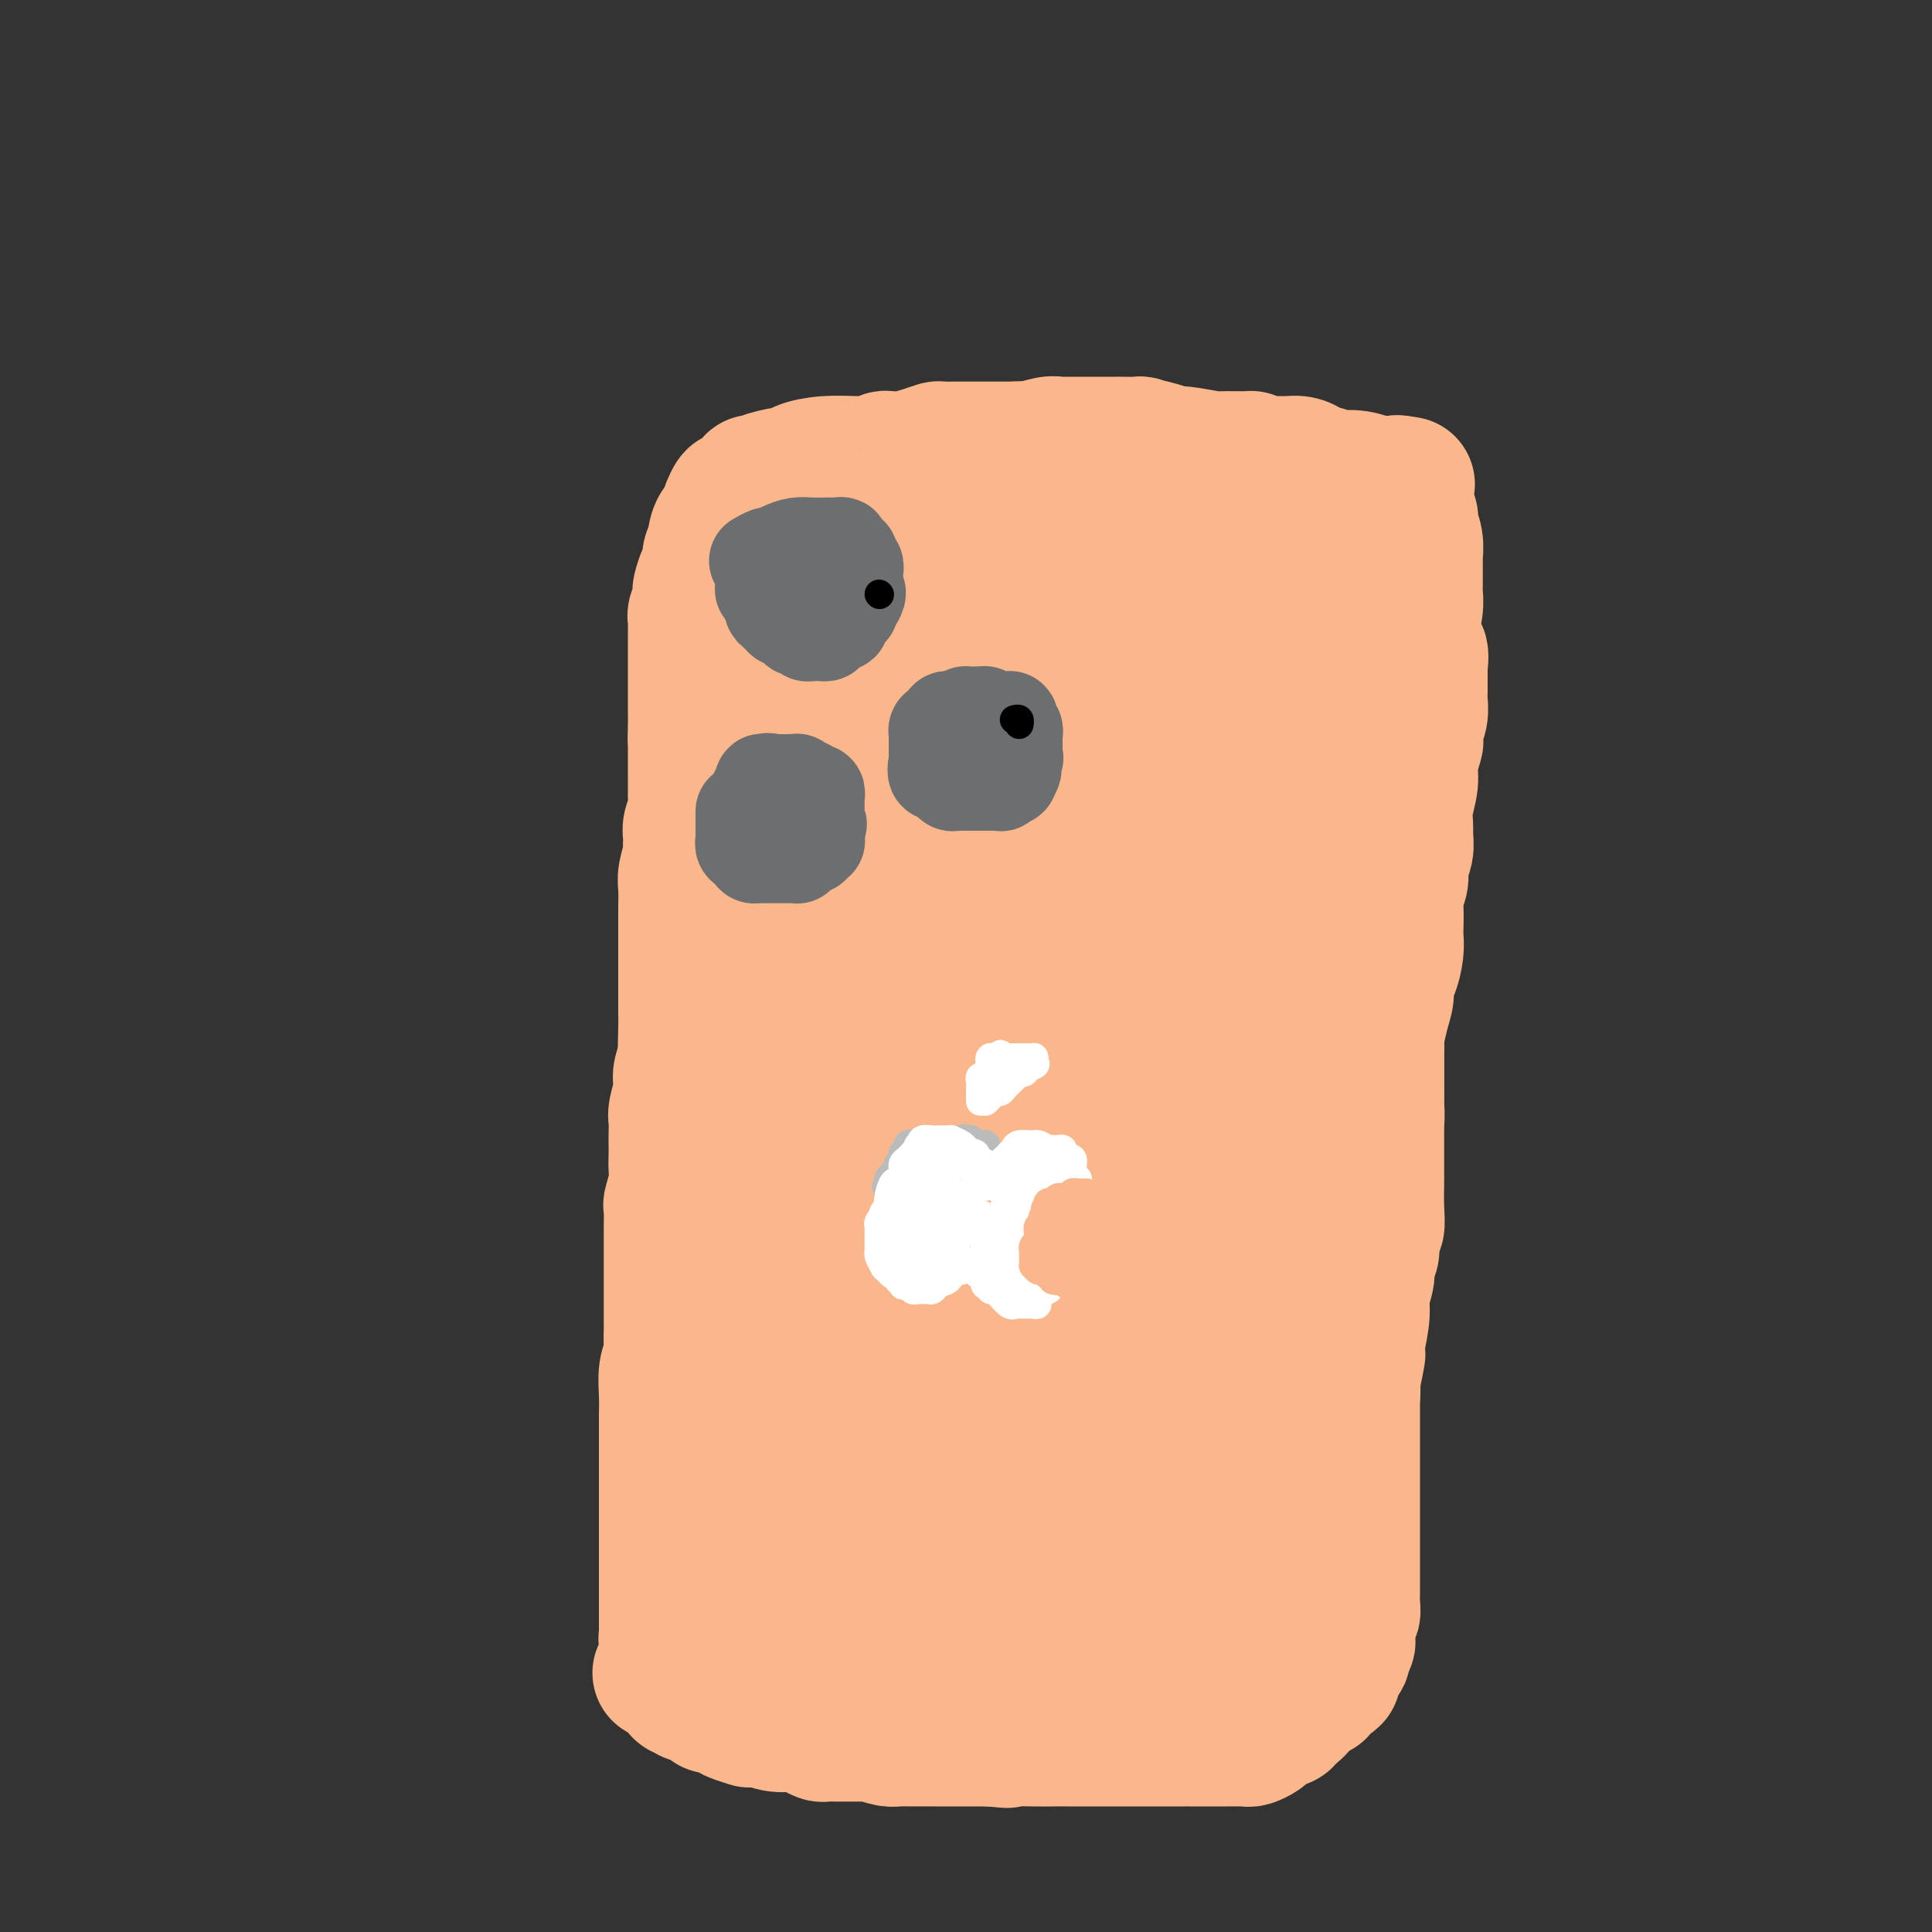 <svg viewBox='0 0 400 400' version='1.1' xmlns='http://www.w3.org/2000/svg' xmlns:xlink='http://www.w3.org/1999/xlink'><rect x="0" y="0" width="400" height="400" fill="#333333" stroke="none"/><g fill='none' stroke='#FBB78C' stroke-width='28' stroke-linecap='round' stroke-linejoin='round'><path d='M138,338c0.000,0.120 0.000,0.239 0,0c0.000,-0.239 0.000,-0.837 0,-1c0.000,-0.163 0.000,0.108 0,0c0.000,-0.108 0.000,-0.596 0,-1c0.000,-0.404 0.000,-0.723 0,-1c0.000,-0.277 0.000,-0.512 0,-1c-0.000,-0.488 0.000,-1.230 0,-2c0.000,-0.770 0.000,-1.570 0,-2c0.000,-0.430 0.000,-0.490 0,-1c0.000,-0.510 0.000,-1.469 0,-2c0.000,-0.531 0.000,-0.634 0,-1c0.000,-0.366 0.000,-0.993 0,-2c0.000,-1.007 0.000,-2.392 0,-3c0.000,-0.608 -0.000,-0.437 0,-1c0.000,-0.563 0.000,-1.858 0,-3c0.000,-1.142 0.000,-2.131 0,-3c0.000,-0.869 0.000,-1.619 0,-2c0.000,-0.381 0.000,-0.395 0,-1c0.000,-0.605 0.000,-1.803 0,-3'/><path d='M138,308c-0.000,-5.535 -0.000,-4.374 0,-4c0.000,0.374 0.000,-0.040 0,-1c-0.000,-0.960 -0.001,-2.466 0,-4c0.001,-1.534 0.004,-3.097 0,-4c-0.004,-0.903 -0.015,-1.146 0,-2c0.015,-0.854 0.057,-2.319 0,-4c-0.057,-1.681 -0.211,-3.579 0,-5c0.211,-1.421 0.789,-2.364 1,-3c0.211,-0.636 0.057,-0.965 0,-2c-0.057,-1.035 -0.015,-2.776 0,-4c0.015,-1.224 0.004,-1.931 0,-3c-0.004,-1.069 -0.001,-2.498 0,-4c0.001,-1.502 0.000,-3.075 0,-4c-0.000,-0.925 0.000,-1.201 0,-2c-0.000,-0.799 -0.001,-2.120 0,-3c0.001,-0.880 0.004,-1.320 0,-2c-0.004,-0.680 -0.015,-1.599 0,-3c0.015,-1.401 0.057,-3.285 0,-4c-0.057,-0.715 -0.211,-0.261 0,-1c0.211,-0.739 0.789,-2.672 1,-4c0.211,-1.328 0.057,-2.051 0,-3c-0.057,-0.949 -0.016,-2.125 0,-3c0.016,-0.875 0.008,-1.449 0,-2c-0.008,-0.551 -0.016,-1.078 0,-2c0.016,-0.922 0.056,-2.238 0,-3c-0.056,-0.762 -0.207,-0.971 0,-2c0.207,-1.029 0.774,-2.878 1,-4c0.226,-1.122 0.112,-1.517 0,-2c-0.112,-0.483 -0.223,-1.053 0,-2c0.223,-0.947 0.778,-2.271 1,-3c0.222,-0.729 0.111,-0.865 0,-1'/><path d='M142,218c0.619,-14.230 0.166,-4.805 0,-2c-0.166,2.805 -0.044,-1.009 0,-3c0.044,-1.991 0.012,-2.159 0,-3c-0.012,-0.841 -0.003,-2.357 0,-3c0.003,-0.643 0.001,-0.414 0,-1c-0.001,-0.586 -0.000,-1.987 0,-3c0.000,-1.013 0.000,-1.639 0,-2c-0.000,-0.361 -0.000,-0.457 0,-1c0.000,-0.543 0.000,-1.531 0,-3c-0.000,-1.469 -0.000,-3.417 0,-4c0.000,-0.583 0.000,0.199 0,0c-0.000,-0.199 -0.001,-1.378 0,-2c0.001,-0.622 0.004,-0.687 0,-1c-0.004,-0.313 -0.015,-0.872 0,-2c0.015,-1.128 0.057,-2.823 0,-4c-0.057,-1.177 -0.211,-1.835 0,-3c0.211,-1.165 0.789,-2.836 1,-4c0.211,-1.164 0.056,-1.820 0,-2c-0.056,-0.180 -0.011,0.115 0,0c0.011,-0.115 -0.011,-0.641 0,-1c0.011,-0.359 0.056,-0.553 0,-1c-0.056,-0.447 -0.211,-1.149 0,-2c0.211,-0.851 0.789,-1.851 1,-3c0.211,-1.149 0.057,-2.446 0,-3c-0.057,-0.554 -0.015,-0.366 0,-1c0.015,-0.634 0.004,-2.089 0,-3c-0.004,-0.911 -0.001,-1.277 0,-2c0.001,-0.723 0.000,-1.802 0,-2c-0.000,-0.198 -0.000,0.485 0,0c0.000,-0.485 0.000,-2.139 0,-3c-0.000,-0.861 -0.000,-0.931 0,-1'/><path d='M144,153c0.309,-10.174 0.083,-3.110 0,-1c-0.083,2.110 -0.022,-0.734 0,-2c0.022,-1.266 0.006,-0.955 0,-1c-0.006,-0.045 -0.002,-0.445 0,-1c0.002,-0.555 0.000,-1.263 0,-2c-0.000,-0.737 -0.000,-1.502 0,-2c0.000,-0.498 0.000,-0.728 0,-1c-0.000,-0.272 -0.000,-0.586 0,-1c0.000,-0.414 0.000,-0.927 0,-1c-0.000,-0.073 0.000,0.294 0,0c-0.000,-0.294 -0.000,-1.248 0,-2c0.000,-0.752 0.000,-1.301 0,-2c-0.000,-0.699 -0.000,-1.548 0,-2c0.000,-0.452 0.000,-0.506 0,-1c-0.000,-0.494 -0.001,-1.426 0,-2c0.001,-0.574 0.004,-0.789 0,-1c-0.004,-0.211 -0.015,-0.419 0,-1c0.015,-0.581 0.057,-1.536 0,-2c-0.057,-0.464 -0.212,-0.437 0,-1c0.212,-0.563 0.792,-1.716 1,-2c0.208,-0.284 0.046,0.300 0,0c-0.046,-0.300 0.025,-1.483 0,-2c-0.025,-0.517 -0.146,-0.366 0,-1c0.146,-0.634 0.561,-2.051 1,-3c0.439,-0.949 0.904,-1.428 1,-2c0.096,-0.572 -0.177,-1.237 0,-2c0.177,-0.763 0.804,-1.624 1,-2c0.196,-0.376 -0.040,-0.266 0,-1c0.040,-0.734 0.357,-2.313 1,-3c0.643,-0.687 1.612,-0.482 2,-1c0.388,-0.518 0.194,-1.759 0,-3'/><path d='M151,105c1.432,-3.696 1.511,-1.434 2,-1c0.489,0.434 1.388,-0.958 2,-2c0.612,-1.042 0.938,-1.733 1,-2c0.062,-0.267 -0.141,-0.109 0,0c0.141,0.109 0.626,0.170 1,0c0.374,-0.170 0.636,-0.571 2,-1c1.364,-0.429 3.831,-0.885 5,-1c1.169,-0.115 1.042,0.113 1,0c-0.042,-0.113 0.003,-0.566 1,-1c0.997,-0.434 2.946,-0.847 5,-1c2.054,-0.153 4.214,-0.045 6,0c1.786,0.045 3.200,0.026 4,0c0.800,-0.026 0.988,-0.060 1,0c0.012,0.060 -0.150,0.213 0,0c0.150,-0.213 0.613,-0.792 1,-1c0.387,-0.208 0.699,-0.045 1,0c0.301,0.045 0.590,-0.026 1,0c0.410,0.026 0.940,0.151 2,0c1.060,-0.151 2.649,-0.576 4,-1c1.351,-0.424 2.464,-0.846 3,-1c0.536,-0.154 0.496,-0.041 1,0c0.504,0.041 1.552,0.011 2,0c0.448,-0.011 0.295,-0.003 1,0c0.705,0.003 2.267,0.001 4,0c1.733,-0.001 3.638,-0.000 5,0c1.362,0.000 2.181,0.000 3,0'/><path d='M210,93c6.785,-0.403 4.248,0.088 4,0c-0.248,-0.088 1.793,-0.756 3,-1c1.207,-0.244 1.581,-0.065 2,0c0.419,0.065 0.884,0.018 1,0c0.116,-0.018 -0.115,-0.005 0,0c0.115,0.005 0.578,0.001 1,0c0.422,-0.001 0.803,-0.000 1,0c0.197,0.000 0.211,0.000 1,0c0.789,-0.000 2.355,-0.000 3,0c0.645,0.000 0.371,0.000 1,0c0.629,-0.000 2.162,-0.001 3,0c0.838,0.001 0.983,0.003 1,0c0.017,-0.003 -0.093,-0.011 1,0c1.093,0.011 3.391,0.040 4,0c0.609,-0.040 -0.470,-0.151 0,0c0.470,0.151 2.489,0.562 4,1c1.511,0.438 2.514,0.902 3,1c0.486,0.098 0.456,-0.171 2,0c1.544,0.171 4.662,0.781 6,1c1.338,0.219 0.895,0.049 2,0c1.105,-0.049 3.759,0.025 5,0c1.241,-0.025 1.069,-0.150 1,0c-0.069,0.150 -0.034,0.575 0,1'/><path d='M259,96c3.934,0.619 2.270,0.166 2,0c-0.270,-0.166 0.854,-0.044 2,0c1.146,0.044 2.313,0.011 3,0c0.687,-0.011 0.895,-0.000 1,0c0.105,0.000 0.107,-0.010 0,0c-0.107,0.010 -0.324,0.040 0,0c0.324,-0.040 1.191,-0.151 2,0c0.809,0.151 1.562,0.562 2,1c0.438,0.438 0.560,0.901 1,1c0.440,0.099 1.197,-0.166 2,0c0.803,0.166 1.652,0.762 2,1c0.348,0.238 0.195,0.116 1,0c0.805,-0.116 2.566,-0.227 4,0c1.434,0.227 2.540,0.792 4,1c1.460,0.208 3.274,0.059 4,0c0.726,-0.059 0.363,-0.030 0,0'/><path d='M289,100c4.638,0.577 1.232,0.019 0,0c-1.232,-0.019 -0.291,0.502 0,1c0.291,0.498 -0.067,0.973 0,1c0.067,0.027 0.558,-0.394 1,0c0.442,0.394 0.836,1.601 1,2c0.164,0.399 0.097,-0.012 0,0c-0.097,0.012 -0.223,0.446 0,1c0.223,0.554 0.796,1.229 1,2c0.204,0.771 0.041,1.639 0,2c-0.041,0.361 0.042,0.214 0,0c-0.042,-0.214 -0.207,-0.494 0,0c0.207,0.494 0.788,1.762 1,3c0.212,1.238 0.057,2.447 0,3c-0.057,0.553 -0.016,0.452 0,1c0.016,0.548 0.005,1.747 0,2c-0.005,0.253 -0.005,-0.441 0,0c0.005,0.441 0.015,2.016 0,3c-0.015,0.984 -0.057,1.378 0,2c0.057,0.622 0.211,1.471 0,3c-0.211,1.529 -0.788,3.739 -1,5c-0.212,1.261 -0.060,1.575 0,2c0.060,0.425 0.027,0.961 0,2c-0.027,1.039 -0.050,2.582 0,3c0.050,0.418 0.171,-0.289 0,0c-0.171,0.289 -0.633,1.576 -1,2c-0.367,0.424 -0.637,-0.013 -1,1c-0.363,1.013 -0.819,3.478 -1,5c-0.181,1.522 -0.087,2.102 0,3c0.087,0.898 0.168,2.114 0,3c-0.168,0.886 -0.584,1.443 -1,2'/><path d='M288,154c-0.729,4.501 -0.051,1.755 0,1c0.051,-0.755 -0.526,0.482 -1,2c-0.474,1.518 -0.845,3.318 -1,5c-0.155,1.682 -0.094,3.247 0,4c0.094,0.753 0.221,0.695 0,2c-0.221,1.305 -0.791,3.973 -1,6c-0.209,2.027 -0.056,3.414 0,5c0.056,1.586 0.015,3.373 0,5c-0.015,1.627 -0.004,3.096 0,5c0.004,1.904 0.001,4.244 0,6c-0.001,1.756 -0.000,2.929 0,4c0.000,1.071 0.000,2.041 0,4c-0.000,1.959 -0.000,4.907 0,7c0.000,2.093 0.000,3.332 0,5c-0.000,1.668 -0.000,3.765 0,5c0.000,1.235 0.000,1.607 0,3c-0.000,1.393 -0.000,3.808 0,5c0.000,1.192 0.000,1.160 0,2c-0.000,0.840 -0.000,2.551 0,4c0.000,1.449 0.001,2.634 0,4c-0.001,1.366 -0.004,2.912 0,4c0.004,1.088 0.016,1.717 0,3c-0.016,1.283 -0.061,3.221 0,5c0.061,1.779 0.228,3.399 0,4c-0.228,0.601 -0.850,0.184 -1,1c-0.150,0.816 0.171,2.866 0,4c-0.171,1.134 -0.833,1.351 -1,2c-0.167,0.649 0.161,1.731 0,3c-0.161,1.269 -0.813,2.726 -1,4c-0.187,1.274 0.089,2.364 0,4c-0.089,1.636 -0.545,3.818 -1,6'/><path d='M281,278c-0.841,4.496 -0.944,3.734 -1,4c-0.056,0.266 -0.067,1.558 0,3c0.067,1.442 0.210,3.035 0,4c-0.210,0.965 -0.773,1.304 -1,2c-0.227,0.696 -0.117,1.751 0,3c0.117,1.249 0.243,2.694 0,4c-0.243,1.306 -0.853,2.472 -1,4c-0.147,1.528 0.171,3.416 0,5c-0.171,1.584 -0.830,2.863 -1,4c-0.170,1.137 0.150,2.131 0,3c-0.150,0.869 -0.771,1.612 -1,2c-0.229,0.388 -0.065,0.421 0,1c0.065,0.579 0.032,1.703 0,3c-0.032,1.297 -0.061,2.767 0,4c0.061,1.233 0.214,2.228 0,3c-0.214,0.772 -0.793,1.321 -1,2c-0.207,0.679 -0.040,1.486 0,2c0.040,0.514 -0.046,0.733 0,1c0.046,0.267 0.224,0.581 0,1c-0.224,0.419 -0.848,0.942 -1,1c-0.152,0.058 0.169,-0.348 0,0c-0.169,0.348 -0.829,1.451 -1,2c-0.171,0.549 0.146,0.542 0,1c-0.146,0.458 -0.755,1.379 -1,2c-0.245,0.621 -0.126,0.943 0,1c0.126,0.057 0.259,-0.149 0,0c-0.259,0.149 -0.909,0.653 -1,1c-0.091,0.347 0.378,0.536 0,1c-0.378,0.464 -1.602,1.202 -2,2c-0.398,0.798 0.029,1.657 0,2c-0.029,0.343 -0.515,0.172 -1,0'/><path d='M268,346c-1.477,3.173 -1.170,1.605 -1,1c0.170,-0.605 0.202,-0.247 0,0c-0.202,0.247 -0.638,0.381 -1,1c-0.362,0.619 -0.650,1.721 -1,2c-0.350,0.279 -0.763,-0.267 -2,0c-1.237,0.267 -3.300,1.346 -4,2c-0.700,0.654 -0.038,0.883 0,1c0.038,0.117 -0.550,0.123 -1,0c-0.450,-0.123 -0.763,-0.373 -1,0c-0.237,0.373 -0.398,1.371 -1,2c-0.602,0.629 -1.646,0.890 -3,1c-1.354,0.110 -3.019,0.068 -4,0c-0.981,-0.068 -1.279,-0.161 -2,0c-0.721,0.161 -1.867,0.578 -3,1c-1.133,0.422 -2.254,0.849 -3,1c-0.746,0.151 -1.117,0.026 -2,0c-0.883,-0.026 -2.279,0.045 -4,0c-1.721,-0.045 -3.767,-0.208 -5,0c-1.233,0.208 -1.652,0.788 -3,1c-1.348,0.212 -3.623,0.057 -5,0c-1.377,-0.057 -1.856,-0.015 -2,0c-0.144,0.015 0.047,0.004 0,0c-0.047,-0.004 -0.330,-0.001 -2,0c-1.670,0.001 -4.726,0.000 -7,0c-2.274,-0.000 -3.767,-0.000 -5,0c-1.233,0.000 -2.206,0.000 -4,0c-1.794,-0.000 -4.409,-0.000 -6,0c-1.591,0.000 -2.159,0.000 -2,0c0.159,-0.000 1.045,-0.000 0,0c-1.045,0.000 -4.023,0.000 -7,0'/><path d='M187,359c-9.252,0.155 -5.382,0.041 -5,0c0.382,-0.041 -2.723,-0.011 -4,0c-1.277,0.011 -0.727,0.003 -1,0c-0.273,-0.003 -1.368,-0.000 -2,0c-0.632,0.000 -0.802,-0.003 -1,0c-0.198,0.003 -0.425,0.011 -1,0c-0.575,-0.011 -1.497,-0.040 -2,0c-0.503,0.040 -0.587,0.151 -1,0c-0.413,-0.151 -1.153,-0.562 -2,-1c-0.847,-0.438 -1.799,-0.902 -3,-1c-1.201,-0.098 -2.650,0.170 -4,0c-1.350,-0.170 -2.601,-0.778 -3,-1c-0.399,-0.222 0.053,-0.059 0,0c-0.053,0.059 -0.613,0.013 -1,0c-0.387,-0.013 -0.601,0.008 -1,0c-0.399,-0.008 -0.982,-0.044 -1,0c-0.018,0.044 0.529,0.170 0,0c-0.529,-0.170 -2.135,-0.634 -3,-1c-0.865,-0.366 -0.991,-0.632 -1,-1c-0.009,-0.368 0.097,-0.839 0,-1c-0.097,-0.161 -0.397,-0.014 -1,0c-0.603,0.014 -1.511,-0.105 -2,0c-0.489,0.105 -0.561,0.434 -1,0c-0.439,-0.434 -1.246,-1.633 -2,-2c-0.754,-0.367 -1.454,0.096 -2,0c-0.546,-0.096 -0.938,-0.751 -1,-1c-0.062,-0.249 0.204,-0.092 0,0c-0.204,0.092 -0.879,0.117 -1,0c-0.121,-0.117 0.314,-0.378 0,-1c-0.314,-0.622 -1.375,-1.606 -2,-2c-0.625,-0.394 -0.812,-0.197 -1,0'/><path d='M138,347c-2.630,-1.345 -0.705,-0.207 0,0c0.705,0.207 0.189,-0.518 0,-1c-0.189,-0.482 -0.051,-0.720 0,-1c0.051,-0.280 0.014,-0.603 0,-1c-0.014,-0.397 -0.005,-0.867 0,-1c0.005,-0.133 0.005,0.070 0,0c-0.005,-0.070 -0.016,-0.415 0,-1c0.016,-0.585 0.060,-1.410 0,-2c-0.060,-0.590 -0.222,-0.943 0,-1c0.222,-0.057 0.830,0.184 1,0c0.170,-0.184 -0.098,-0.792 0,-1c0.098,-0.208 0.561,-0.017 1,0c0.439,0.017 0.853,-0.141 1,0c0.147,0.141 0.025,0.580 0,1c-0.025,0.420 0.046,0.819 0,1c-0.046,0.181 -0.209,0.142 0,0c0.209,-0.142 0.791,-0.389 1,0c0.209,0.389 0.045,1.413 0,2c-0.045,0.587 0.031,0.736 0,1c-0.031,0.264 -0.167,0.645 0,1c0.167,0.355 0.639,0.686 1,1c0.361,0.314 0.612,0.610 1,1c0.388,0.390 0.912,0.874 1,1c0.088,0.126 -0.261,-0.107 0,0c0.261,0.107 1.130,0.553 2,1'/><path d='M147,348c1.322,1.714 1.127,0.999 1,1c-0.127,0.001 -0.188,0.717 0,1c0.188,0.283 0.623,0.132 1,0c0.377,-0.132 0.696,-0.247 1,0c0.304,0.247 0.593,0.855 1,1c0.407,0.145 0.931,-0.173 1,0c0.069,0.173 -0.319,0.838 0,1c0.319,0.162 1.344,-0.177 2,0c0.656,0.177 0.941,0.871 1,1c0.059,0.129 -0.110,-0.306 1,0c1.110,0.306 3.497,1.354 5,2c1.503,0.646 2.120,0.891 3,1c0.880,0.109 2.021,0.081 3,0c0.979,-0.081 1.795,-0.214 2,0c0.205,0.214 -0.203,0.775 0,1c0.203,0.225 1.016,0.116 2,0c0.984,-0.116 2.140,-0.237 3,0c0.860,0.237 1.423,0.834 2,1c0.577,0.166 1.167,-0.099 2,0c0.833,0.099 1.908,0.562 3,1c1.092,0.438 2.202,0.849 3,1c0.798,0.151 1.284,0.040 2,0c0.716,-0.040 1.663,-0.011 3,0c1.337,0.011 3.065,0.003 5,0c1.935,-0.003 4.077,-0.001 5,0c0.923,0.001 0.629,0.000 1,0c0.371,-0.000 1.409,-0.000 2,0c0.591,0.000 0.736,0.000 1,0c0.264,-0.000 0.647,-0.000 1,0c0.353,0.000 0.677,0.000 1,0'/><path d='M205,360c6.428,0.619 1.997,0.166 2,0c0.003,-0.166 4.439,-0.044 7,0c2.561,0.044 3.245,0.012 4,0c0.755,-0.012 1.580,-0.003 2,0c0.420,0.003 0.434,0.001 1,0c0.566,-0.001 1.682,-0.000 2,0c0.318,0.000 -0.164,0.000 1,0c1.164,-0.000 3.975,-0.000 6,0c2.025,0.000 3.265,0.000 4,0c0.735,-0.000 0.965,-0.000 2,0c1.035,0.000 2.873,0.000 4,0c1.127,-0.000 1.541,-0.000 2,0c0.459,0.000 0.962,0.000 1,0c0.038,-0.000 -0.389,-0.000 0,0c0.389,0.000 1.596,0.000 2,0c0.404,-0.000 0.006,-0.000 0,0c-0.006,0.000 0.379,0.000 1,0c0.621,-0.000 1.476,-0.000 3,0c1.524,0.000 3.717,0.001 5,0c1.283,-0.001 1.657,-0.003 2,0c0.343,0.003 0.655,0.012 1,0c0.345,-0.012 0.722,-0.045 1,0c0.278,0.045 0.456,0.167 1,0c0.544,-0.167 1.454,-0.622 2,-1c0.546,-0.378 0.727,-0.679 1,-1c0.273,-0.321 0.636,-0.660 1,-1'/><path d='M263,357c1.112,-0.686 0.890,-0.901 1,-1c0.110,-0.099 0.550,-0.083 1,0c0.450,0.083 0.908,0.234 1,0c0.092,-0.234 -0.182,-0.851 0,-1c0.182,-0.149 0.820,0.170 1,0c0.180,-0.170 -0.097,-0.828 0,-1c0.097,-0.172 0.570,0.142 1,0c0.430,-0.142 0.818,-0.741 1,-1c0.182,-0.259 0.156,-0.179 0,0c-0.156,0.179 -0.444,0.455 0,0c0.444,-0.455 1.620,-1.642 2,-2c0.380,-0.358 -0.035,0.111 0,0c0.035,-0.111 0.521,-0.804 1,-1c0.479,-0.196 0.951,0.105 1,0c0.049,-0.105 -0.326,-0.615 0,-1c0.326,-0.385 1.354,-0.646 2,-1c0.646,-0.354 0.909,-0.802 1,-1c0.091,-0.198 0.011,-0.148 0,0c-0.011,0.148 0.049,0.393 0,0c-0.049,-0.393 -0.206,-1.424 0,-2c0.206,-0.576 0.773,-0.699 1,-1c0.227,-0.301 0.112,-0.782 0,-1c-0.112,-0.218 -0.223,-0.174 0,0c0.223,0.174 0.778,0.478 1,0c0.222,-0.478 0.111,-1.739 0,-3'/><path d='M278,340c0.536,-1.039 0.876,-0.137 1,0c0.124,0.137 0.034,-0.492 0,-1c-0.034,-0.508 -0.010,-0.897 0,-1c0.010,-0.103 0.006,0.079 0,0c-0.006,-0.079 -0.016,-0.419 0,-1c0.016,-0.581 0.057,-1.403 0,-2c-0.057,-0.597 -0.211,-0.971 0,-1c0.211,-0.029 0.789,0.286 1,0c0.211,-0.286 0.057,-1.171 0,-2c-0.057,-0.829 -0.015,-1.600 0,-2c0.015,-0.400 0.004,-0.428 0,-1c-0.004,-0.572 -0.001,-1.687 0,-2c0.001,-0.313 0.000,0.177 0,0c-0.000,-0.177 -0.000,-1.021 0,-2c0.000,-0.979 0.000,-2.093 0,-3c-0.000,-0.907 -0.000,-1.608 0,-2c0.000,-0.392 0.000,-0.474 0,-1c-0.000,-0.526 -0.000,-1.496 0,-2c0.000,-0.504 0.000,-0.544 0,-1c-0.000,-0.456 -0.000,-1.330 0,-2c0.000,-0.670 0.000,-1.137 0,-2c-0.000,-0.863 -0.000,-2.122 0,-3c0.000,-0.878 0.000,-1.373 0,-2c-0.000,-0.627 -0.000,-1.384 0,-2c0.000,-0.616 0.000,-1.089 0,-2c-0.000,-0.911 -0.000,-2.258 0,-3c0.000,-0.742 0.000,-0.878 0,-2c-0.000,-1.122 -0.000,-3.228 0,-4c0.000,-0.772 0.000,-0.208 0,-1c-0.000,-0.792 -0.000,-2.941 0,-4c0.000,-1.059 0.000,-1.030 0,-1'/><path d='M280,288c0.249,-8.482 -0.129,-3.686 0,-3c0.129,0.686 0.767,-2.737 1,-4c0.233,-1.263 0.063,-0.365 0,-1c-0.063,-0.635 -0.018,-2.804 0,-4c0.018,-1.196 0.009,-1.421 0,-2c-0.009,-0.579 -0.016,-1.514 0,-2c0.016,-0.486 0.057,-0.523 0,-1c-0.057,-0.477 -0.211,-1.393 0,-2c0.211,-0.607 0.788,-0.904 1,-1c0.212,-0.096 0.061,0.011 0,-1c-0.061,-1.011 -0.030,-3.138 0,-4c0.030,-0.862 0.061,-0.457 0,-1c-0.061,-0.543 -0.214,-2.033 0,-3c0.214,-0.967 0.793,-1.411 1,-2c0.207,-0.589 0.041,-1.321 0,-2c-0.041,-0.679 0.041,-1.304 0,-2c-0.041,-0.696 -0.207,-1.464 0,-2c0.207,-0.536 0.788,-0.840 1,-2c0.212,-1.160 0.057,-3.177 0,-4c-0.057,-0.823 -0.016,-0.451 0,-1c0.016,-0.549 0.008,-2.019 0,-3c-0.008,-0.981 -0.016,-1.474 0,-2c0.016,-0.526 0.057,-1.084 0,-2c-0.057,-0.916 -0.211,-2.191 0,-3c0.211,-0.809 0.789,-1.151 1,-2c0.211,-0.849 0.057,-2.205 0,-3c-0.057,-0.795 -0.015,-1.028 0,-2c0.015,-0.972 0.004,-2.683 0,-4c-0.004,-1.317 -0.001,-2.239 0,-3c0.001,-0.761 0.000,-1.360 0,-2c-0.000,-0.640 -0.000,-1.320 0,-2'/><path d='M285,216c0.730,-11.689 0.055,-4.912 0,-3c-0.055,1.912 0.511,-1.041 1,-3c0.489,-1.959 0.902,-2.924 1,-4c0.098,-1.076 -0.117,-2.264 0,-3c0.117,-0.736 0.568,-1.019 1,-2c0.432,-0.981 0.847,-2.660 1,-4c0.153,-1.340 0.045,-2.340 0,-3c-0.045,-0.660 -0.027,-0.981 0,-2c0.027,-1.019 0.064,-2.737 0,-4c-0.064,-1.263 -0.227,-2.072 0,-3c0.227,-0.928 0.846,-1.977 1,-3c0.154,-1.023 -0.156,-2.022 0,-3c0.156,-0.978 0.778,-1.934 1,-3c0.222,-1.066 0.044,-2.240 0,-3c-0.044,-0.760 0.044,-1.104 0,-2c-0.044,-0.896 -0.222,-2.344 0,-4c0.222,-1.656 0.843,-3.521 1,-5c0.157,-1.479 -0.150,-2.573 0,-4c0.150,-1.427 0.758,-3.187 1,-4c0.242,-0.813 0.117,-0.680 0,-1c-0.117,-0.320 -0.228,-1.094 0,-2c0.228,-0.906 0.793,-1.945 1,-3c0.207,-1.055 0.055,-2.128 0,-3c-0.055,-0.872 -0.015,-1.544 0,-2c0.015,-0.456 0.004,-0.697 0,-1c-0.004,-0.303 0.001,-0.667 0,-1c-0.001,-0.333 -0.006,-0.636 0,-1c0.006,-0.364 0.022,-0.788 0,-1c-0.022,-0.212 -0.083,-0.211 0,-1c0.083,-0.789 0.309,-2.368 0,-3c-0.309,-0.632 -1.155,-0.316 -2,0'/><path d='M292,135c-0.283,-2.350 0.010,-1.724 0,-2c-0.010,-0.276 -0.322,-1.455 -1,-2c-0.678,-0.545 -1.722,-0.457 -2,-1c-0.278,-0.543 0.211,-1.718 0,-2c-0.211,-0.282 -1.121,0.328 -2,0c-0.879,-0.328 -1.726,-1.593 -2,-2c-0.274,-0.407 0.026,0.044 0,0c-0.026,-0.044 -0.377,-0.584 -1,-1c-0.623,-0.416 -1.517,-0.707 -2,-1c-0.483,-0.293 -0.555,-0.589 -1,-1c-0.445,-0.411 -1.264,-0.936 -2,-1c-0.736,-0.064 -1.387,0.335 -2,0c-0.613,-0.335 -1.186,-1.403 -2,-2c-0.814,-0.597 -1.870,-0.723 -3,-1c-1.130,-0.277 -2.334,-0.705 -3,-1c-0.666,-0.295 -0.795,-0.457 -3,-1c-2.205,-0.543 -6.488,-1.466 -9,-2c-2.512,-0.534 -3.253,-0.679 -4,-1c-0.747,-0.321 -1.499,-0.817 -2,-1c-0.501,-0.183 -0.750,-0.053 -1,0c-0.250,0.053 -0.502,0.029 -1,0c-0.498,-0.029 -1.243,-0.064 -2,0c-0.757,0.064 -1.527,0.227 -4,0c-2.473,-0.227 -6.651,-0.846 -9,-1c-2.349,-0.154 -2.871,0.155 -4,0c-1.129,-0.155 -2.866,-0.774 -4,-1c-1.134,-0.226 -1.666,-0.061 -2,0c-0.334,0.061 -0.471,0.016 -1,0c-0.529,-0.016 -1.450,-0.004 -3,0c-1.550,0.004 -3.729,0.001 -6,0c-2.271,-0.001 -4.636,-0.001 -7,0'/><path d='M207,111c-9.877,-0.988 -5.068,-0.457 -4,0c1.068,0.457 -1.603,0.839 -3,1c-1.397,0.161 -1.520,0.102 -2,0c-0.480,-0.102 -1.316,-0.245 -2,0c-0.684,0.245 -1.215,0.879 -2,1c-0.785,0.121 -1.822,-0.270 -3,0c-1.178,0.270 -2.495,1.200 -4,2c-1.505,0.800 -3.197,1.470 -5,2c-1.803,0.530 -3.718,0.920 -5,1c-1.282,0.080 -1.931,-0.149 -3,0c-1.069,0.149 -2.558,0.677 -3,1c-0.442,0.323 0.162,0.439 0,1c-0.162,0.561 -1.091,1.565 -2,2c-0.909,0.435 -1.799,0.301 -4,1c-2.201,0.699 -5.714,2.232 -7,3c-1.286,0.768 -0.344,0.773 0,1c0.344,0.227 0.091,0.677 0,1c-0.091,0.323 -0.022,0.521 0,1c0.022,0.479 -0.005,1.240 0,2c0.005,0.760 0.041,1.518 0,2c-0.041,0.482 -0.160,0.687 0,1c0.160,0.313 0.597,0.732 1,1c0.403,0.268 0.770,0.383 1,1c0.230,0.617 0.323,1.734 1,2c0.677,0.266 1.938,-0.321 3,0c1.062,0.321 1.924,1.550 3,2c1.076,0.450 2.367,0.121 4,0c1.633,-0.121 3.610,-0.035 5,0c1.390,0.035 2.195,0.017 3,0'/><path d='M179,140c3.390,0.584 2.365,0.045 3,0c0.635,-0.045 2.931,0.405 5,0c2.069,-0.405 3.911,-1.664 6,-2c2.089,-0.336 4.424,0.250 7,0c2.576,-0.250 5.391,-1.335 7,-2c1.609,-0.665 2.012,-0.910 3,-1c0.988,-0.090 2.563,-0.024 4,0c1.437,0.024 2.737,0.006 4,0c1.263,-0.006 2.488,-0.002 5,0c2.512,0.002 6.311,0.000 9,0c2.689,-0.000 4.266,0.000 6,0c1.734,-0.000 3.623,-0.002 5,0c1.377,0.002 2.241,0.008 3,0c0.759,-0.008 1.413,-0.028 2,0c0.587,0.028 1.106,0.105 1,0c-0.106,-0.105 -0.837,-0.392 0,0c0.837,0.392 3.243,1.464 5,2c1.757,0.536 2.865,0.535 4,1c1.135,0.465 2.297,1.395 3,2c0.703,0.605 0.946,0.884 1,1c0.054,0.116 -0.082,0.069 0,0c0.082,-0.069 0.383,-0.159 1,0c0.617,0.159 1.552,0.568 2,1c0.448,0.432 0.411,0.885 1,2c0.589,1.115 1.804,2.890 3,4c1.196,1.110 2.373,1.554 3,2c0.627,0.446 0.704,0.893 1,1c0.296,0.107 0.810,-0.125 1,0c0.190,0.125 0.054,0.607 0,1c-0.054,0.393 -0.027,0.696 0,1'/><path d='M274,153c1.349,1.692 0.222,0.421 0,0c-0.222,-0.421 0.460,0.006 0,1c-0.460,0.994 -2.062,2.553 -3,3c-0.938,0.447 -1.210,-0.220 -2,0c-0.790,0.220 -2.097,1.326 -3,2c-0.903,0.674 -1.401,0.914 -2,1c-0.599,0.086 -1.297,0.016 -2,0c-0.703,-0.016 -1.410,0.021 -2,0c-0.590,-0.021 -1.062,-0.100 -2,0c-0.938,0.100 -2.343,0.378 -4,0c-1.657,-0.378 -3.567,-1.411 -5,-2c-1.433,-0.589 -2.389,-0.732 -4,-1c-1.611,-0.268 -3.875,-0.660 -5,-1c-1.125,-0.340 -1.109,-0.627 -2,-1c-0.891,-0.373 -2.688,-0.832 -4,-1c-1.312,-0.168 -2.139,-0.045 -3,0c-0.861,0.045 -1.756,0.012 -5,0c-3.244,-0.012 -8.838,-0.003 -12,0c-3.162,0.003 -3.893,0.001 -5,0c-1.107,-0.001 -2.591,-0.001 -4,0c-1.409,0.001 -2.744,0.004 -4,0c-1.256,-0.004 -2.431,-0.016 -4,0c-1.569,0.016 -3.530,0.061 -6,0c-2.470,-0.061 -5.448,-0.227 -7,0c-1.552,0.227 -1.677,0.848 -2,1c-0.323,0.152 -0.843,-0.164 -1,0c-0.157,0.164 0.051,0.807 0,1c-0.051,0.193 -0.360,-0.063 -1,0c-0.640,0.063 -1.611,0.447 -3,1c-1.389,0.553 -3.194,1.277 -5,2'/><path d='M172,159c-2.693,1.462 -3.425,2.617 -4,3c-0.575,0.383 -0.994,-0.005 -1,0c-0.006,0.005 0.401,0.403 0,1c-0.401,0.597 -1.609,1.392 -2,2c-0.391,0.608 0.035,1.029 0,2c-0.035,0.971 -0.531,2.493 -1,4c-0.469,1.507 -0.910,2.999 -1,4c-0.090,1.001 0.170,1.512 0,2c-0.170,0.488 -0.770,0.952 -1,2c-0.230,1.048 -0.090,2.679 0,4c0.090,1.321 0.129,2.333 0,4c-0.129,1.667 -0.427,3.990 0,6c0.427,2.010 1.579,3.707 2,6c0.421,2.293 0.112,5.182 0,7c-0.112,1.818 -0.028,2.565 0,4c0.028,1.435 0.001,3.559 0,5c-0.001,1.441 0.025,2.200 0,4c-0.025,1.800 -0.101,4.641 0,7c0.101,2.359 0.378,4.237 0,8c-0.378,3.763 -1.411,9.411 -2,13c-0.589,3.589 -0.735,5.118 -1,7c-0.265,1.882 -0.649,4.118 -1,6c-0.351,1.882 -0.668,3.409 -1,5c-0.332,1.591 -0.680,3.244 -1,5c-0.320,1.756 -0.610,3.614 -1,5c-0.390,1.386 -0.878,2.299 -1,3c-0.122,0.701 0.121,1.189 0,3c-0.121,1.811 -0.606,4.946 -1,7c-0.394,2.054 -0.697,3.027 -1,4'/><path d='M154,292c-2.016,10.590 -2.057,8.066 -2,8c0.057,-0.066 0.211,2.326 0,4c-0.211,1.674 -0.789,2.631 -1,3c-0.211,0.369 -0.057,0.148 0,1c0.057,0.852 0.015,2.775 0,4c-0.015,1.225 -0.004,1.752 0,3c0.004,1.248 0.001,3.215 0,5c-0.001,1.785 -0.000,3.386 0,5c0.000,1.614 0.000,3.242 0,4c-0.000,0.758 -0.000,0.647 0,1c0.000,0.353 0.000,1.169 0,2c-0.000,0.831 -0.001,1.675 0,2c0.001,0.325 0.003,0.129 0,0c-0.003,-0.129 -0.011,-0.192 0,0c0.011,0.192 0.040,0.639 0,1c-0.040,0.361 -0.147,0.636 0,1c0.147,0.364 0.550,0.815 1,1c0.450,0.185 0.947,0.102 1,0c0.053,-0.102 -0.337,-0.223 0,0c0.337,0.223 1.400,0.792 2,1c0.600,0.208 0.738,0.056 1,0c0.262,-0.056 0.647,-0.015 1,0c0.353,0.015 0.672,0.004 1,0c0.328,-0.004 0.664,-0.002 1,0'/><path d='M159,338c1.173,0.251 0.107,-0.620 0,-1c-0.107,-0.380 0.745,-0.269 1,0c0.255,0.269 -0.086,0.697 0,0c0.086,-0.697 0.600,-2.518 1,-3c0.400,-0.482 0.684,0.377 1,0c0.316,-0.377 0.662,-1.990 1,-3c0.338,-1.010 0.669,-1.418 1,-2c0.331,-0.582 0.663,-1.337 1,-3c0.337,-1.663 0.679,-4.233 1,-6c0.321,-1.767 0.622,-2.732 1,-4c0.378,-1.268 0.832,-2.841 1,-4c0.168,-1.159 0.049,-1.904 0,-3c-0.049,-1.096 -0.028,-2.544 0,-4c0.028,-1.456 0.064,-2.921 0,-4c-0.064,-1.079 -0.228,-1.771 0,-3c0.228,-1.229 0.849,-2.996 1,-6c0.151,-3.004 -0.167,-7.245 0,-10c0.167,-2.755 0.818,-4.023 1,-6c0.182,-1.977 -0.105,-4.663 0,-7c0.105,-2.337 0.602,-4.327 1,-7c0.398,-2.673 0.698,-6.030 1,-8c0.302,-1.970 0.605,-2.554 1,-5c0.395,-2.446 0.880,-6.755 1,-10c0.120,-3.245 -0.126,-5.425 0,-7c0.126,-1.575 0.624,-2.547 1,-4c0.376,-1.453 0.629,-3.389 1,-5c0.371,-1.611 0.859,-2.896 1,-4c0.141,-1.104 -0.065,-2.028 0,-4c0.065,-1.972 0.402,-4.992 1,-7c0.598,-2.008 1.457,-3.002 2,-4c0.543,-0.998 0.772,-1.999 1,-3'/><path d='M181,201c1.235,-5.407 0.822,-3.425 1,-3c0.178,0.425 0.947,-0.708 2,-2c1.053,-1.292 2.389,-2.744 3,-4c0.611,-1.256 0.496,-2.316 1,-3c0.504,-0.684 1.628,-0.991 3,-2c1.372,-1.009 2.993,-2.718 4,-4c1.007,-1.282 1.399,-2.136 2,-3c0.601,-0.864 1.409,-1.737 2,-2c0.591,-0.263 0.964,0.083 1,0c0.036,-0.083 -0.264,-0.596 0,-1c0.264,-0.404 1.094,-0.699 2,-1c0.906,-0.301 1.889,-0.606 3,-1c1.111,-0.394 2.350,-0.876 4,-1c1.650,-0.124 3.713,0.110 5,0c1.287,-0.110 1.800,-0.565 3,-1c1.200,-0.435 3.087,-0.850 5,-1c1.913,-0.150 3.851,-0.036 5,0c1.149,0.036 1.509,-0.005 3,0c1.491,0.005 4.114,0.058 6,0c1.886,-0.058 3.035,-0.226 4,0c0.965,0.226 1.747,0.845 3,1c1.253,0.155 2.977,-0.155 5,0c2.023,0.155 4.346,0.773 6,1c1.654,0.227 2.637,0.061 4,0c1.363,-0.061 3.104,-0.017 4,0c0.896,0.017 0.948,0.009 1,0'/><path d='M263,174c6.286,0.374 1.500,0.311 -1,0c-2.500,-0.311 -2.713,-0.868 -4,-1c-1.287,-0.132 -3.646,0.161 -9,0c-5.354,-0.161 -13.701,-0.775 -19,-1c-5.299,-0.225 -7.549,-0.060 -10,0c-2.451,0.060 -5.103,0.016 -6,0c-0.897,-0.016 -0.037,-0.004 0,0c0.037,0.004 -0.747,-0.001 -2,0c-1.253,0.001 -2.976,0.008 -5,0c-2.024,-0.008 -4.351,-0.030 -7,0c-2.649,0.030 -5.620,0.111 -7,0c-1.380,-0.111 -1.167,-0.415 -2,0c-0.833,0.415 -2.711,1.548 -4,2c-1.289,0.452 -1.991,0.222 -3,1c-1.009,0.778 -2.327,2.565 -4,4c-1.673,1.435 -3.703,2.520 -6,5c-2.297,2.480 -4.863,6.355 -6,8c-1.137,1.645 -0.845,1.058 -1,1c-0.155,-0.058 -0.759,0.412 -1,1c-0.241,0.588 -0.121,1.294 0,2'/><path d='M166,196c-2.932,3.378 -1.261,1.325 0,1c1.261,-0.325 2.112,1.080 3,2c0.888,0.920 1.814,1.356 3,2c1.186,0.644 2.632,1.495 4,2c1.368,0.505 2.657,0.663 5,1c2.343,0.337 5.741,0.851 8,1c2.259,0.149 3.381,-0.068 5,0c1.619,0.068 3.737,0.420 6,0c2.263,-0.420 4.670,-1.611 9,-3c4.330,-1.389 10.581,-2.975 15,-5c4.419,-2.025 7.006,-4.489 10,-6c2.994,-1.511 6.395,-2.068 9,-3c2.605,-0.932 4.415,-2.237 6,-3c1.585,-0.763 2.946,-0.982 4,-1c1.054,-0.018 1.800,0.165 2,0c0.200,-0.165 -0.146,-0.678 0,-1c0.146,-0.322 0.784,-0.453 1,-1c0.216,-0.547 0.010,-1.511 0,-2c-0.010,-0.489 0.177,-0.505 0,0c-0.177,0.505 -0.720,1.531 -3,3c-2.280,1.469 -6.299,3.382 -14,7c-7.701,3.618 -19.083,8.942 -29,14c-9.917,5.058 -18.370,9.851 -25,13c-6.630,3.149 -11.439,4.656 -14,6c-2.561,1.344 -2.875,2.527 -3,3c-0.125,0.473 -0.063,0.237 0,0'/><path d='M168,226c-13.723,6.769 -4.032,1.691 1,0c5.032,-1.691 5.404,0.003 9,0c3.596,-0.003 10.415,-1.705 14,-3c3.585,-1.295 3.937,-2.185 9,-4c5.063,-1.815 14.836,-4.556 19,-6c4.164,-1.444 2.718,-1.589 3,-2c0.282,-0.411 2.293,-1.086 4,-2c1.707,-0.914 3.109,-2.066 5,-3c1.891,-0.934 4.271,-1.652 6,-2c1.729,-0.348 2.806,-0.328 5,-1c2.194,-0.672 5.506,-2.036 8,-3c2.494,-0.964 4.170,-1.528 5,-2c0.830,-0.472 0.813,-0.852 1,-1c0.187,-0.148 0.580,-0.065 1,0c0.420,0.065 0.869,0.111 1,0c0.131,-0.111 -0.056,-0.381 0,-1c0.056,-0.619 0.355,-1.589 1,-2c0.645,-0.411 1.637,-0.265 3,-1c1.363,-0.735 3.098,-2.352 4,-3c0.902,-0.648 0.972,-0.328 1,0c0.028,0.328 0.014,0.664 0,1'/><path d='M268,191c11.682,-4.519 2.887,0.182 -1,3c-3.887,2.818 -2.865,3.752 -5,7c-2.135,3.248 -7.427,8.810 -11,12c-3.573,3.190 -5.427,4.009 -8,6c-2.573,1.991 -5.867,5.154 -8,7c-2.133,1.846 -3.107,2.376 -5,3c-1.893,0.624 -4.707,1.343 -8,3c-3.293,1.657 -7.065,4.252 -11,6c-3.935,1.748 -8.035,2.650 -11,4c-2.965,1.350 -4.797,3.148 -6,4c-1.203,0.852 -1.776,0.759 -2,1c-0.224,0.241 -0.097,0.817 0,1c0.097,0.183 0.166,-0.027 1,0c0.834,0.027 2.432,0.290 4,0c1.568,-0.290 3.104,-1.132 5,-2c1.896,-0.868 4.150,-1.763 9,-3c4.850,-1.237 12.295,-2.815 16,-4c3.705,-1.185 3.671,-1.978 5,-3c1.329,-1.022 4.021,-2.272 6,-3c1.979,-0.728 3.245,-0.935 4,-1c0.755,-0.065 1.001,0.010 3,-1c1.999,-1.010 5.752,-3.106 8,-4c2.248,-0.894 2.990,-0.587 4,-1c1.010,-0.413 2.289,-1.547 3,-2c0.711,-0.453 0.856,-0.227 1,0'/><path d='M261,224c5.487,-2.365 2.206,-0.778 1,0c-1.206,0.778 -0.337,0.748 0,1c0.337,0.252 0.143,0.785 0,1c-0.143,0.215 -0.234,0.112 0,0c0.234,-0.112 0.795,-0.234 1,1c0.205,1.234 0.055,3.826 0,5c-0.055,1.174 -0.015,0.932 0,3c0.015,2.068 0.004,6.445 0,9c-0.004,2.555 0.000,3.288 0,6c-0.000,2.712 -0.004,7.403 0,10c0.004,2.597 0.017,3.099 0,4c-0.017,0.901 -0.064,2.201 0,4c0.064,1.799 0.239,4.095 0,6c-0.239,1.905 -0.891,3.417 -1,5c-0.109,1.583 0.325,3.237 0,6c-0.325,2.763 -1.407,6.635 -2,9c-0.593,2.365 -0.695,3.221 -1,4c-0.305,0.779 -0.813,1.479 -1,2c-0.187,0.521 -0.053,0.863 0,1c0.053,0.137 0.027,0.068 0,0'/><path d='M258,301c-1.180,4.068 -1.629,0.738 -2,-3c-0.371,-3.738 -0.665,-7.883 -1,-11c-0.335,-3.117 -0.710,-5.206 -1,-6c-0.290,-0.794 -0.494,-0.293 -1,-3c-0.506,-2.707 -1.315,-8.623 -2,-12c-0.685,-3.377 -1.245,-4.216 -2,-5c-0.755,-0.784 -1.704,-1.514 -2,-2c-0.296,-0.486 0.061,-0.729 0,-1c-0.061,-0.271 -0.540,-0.569 -1,-1c-0.460,-0.431 -0.902,-0.995 -1,-1c-0.098,-0.005 0.148,0.549 0,1c-0.148,0.451 -0.688,0.799 -1,2c-0.312,1.201 -0.395,3.256 -1,6c-0.605,2.744 -1.731,6.179 -3,10c-1.269,3.821 -2.680,8.030 -4,13c-1.320,4.970 -2.550,10.702 -3,13c-0.450,2.298 -0.120,1.163 0,1c0.120,-0.163 0.031,0.647 0,1c-0.031,0.353 -0.005,0.249 0,0c0.005,-0.249 -0.013,-0.642 0,-1c0.013,-0.358 0.056,-0.681 0,-1c-0.056,-0.319 -0.210,-0.633 0,-3c0.210,-2.367 0.786,-6.786 1,-10c0.214,-3.214 0.068,-5.222 0,-7c-0.068,-1.778 -0.057,-3.325 0,-5c0.057,-1.675 0.159,-3.479 0,-5c-0.159,-1.521 -0.580,-2.761 -1,-4'/><path d='M233,267c0.046,-5.652 0.162,-2.783 0,-2c-0.162,0.783 -0.602,-0.519 -1,-1c-0.398,-0.481 -0.753,-0.140 -1,0c-0.247,0.140 -0.387,0.081 -1,0c-0.613,-0.081 -1.698,-0.183 -3,1c-1.302,1.183 -2.822,3.651 -5,7c-2.178,3.349 -5.015,7.578 -8,12c-2.985,4.422 -6.120,9.038 -9,14c-2.880,4.962 -5.507,10.270 -7,14c-1.493,3.730 -1.854,5.881 -2,7c-0.146,1.119 -0.077,1.206 0,1c0.077,-0.206 0.161,-0.704 0,-1c-0.161,-0.296 -0.569,-0.391 0,-2c0.569,-1.609 2.114,-4.730 4,-10c1.886,-5.270 4.114,-12.687 6,-18c1.886,-5.313 3.430,-8.523 4,-12c0.570,-3.477 0.164,-7.220 0,-11c-0.164,-3.780 -0.087,-7.597 0,-10c0.087,-2.403 0.183,-3.391 0,-4c-0.183,-0.609 -0.646,-0.839 -1,-1c-0.354,-0.161 -0.598,-0.253 -1,0c-0.402,0.253 -0.961,0.851 -3,3c-2.039,2.149 -5.557,5.849 -8,9c-2.443,3.151 -3.809,5.752 -6,9c-2.191,3.248 -5.205,7.144 -7,11c-1.795,3.856 -2.370,7.673 -3,11c-0.630,3.327 -1.315,6.163 -2,9'/><path d='M179,303c-0.771,3.736 -0.198,3.076 0,3c0.198,-0.076 0.020,0.431 0,1c-0.020,0.569 0.117,1.200 1,0c0.883,-1.200 2.514,-4.233 4,-6c1.486,-1.767 2.829,-2.270 4,-4c1.171,-1.730 2.171,-4.689 3,-7c0.829,-2.311 1.488,-3.976 2,-6c0.512,-2.024 0.879,-4.408 1,-6c0.121,-1.592 -0.003,-2.391 0,-3c0.003,-0.609 0.133,-1.026 0,-1c-0.133,0.026 -0.530,0.496 -1,1c-0.470,0.504 -1.013,1.041 -2,4c-0.987,2.959 -2.419,8.339 -4,12c-1.581,3.661 -3.309,5.604 -5,8c-1.691,2.396 -3.343,5.245 -4,9c-0.657,3.755 -0.319,8.414 -1,12c-0.681,3.586 -2.379,6.098 -3,8c-0.621,1.902 -0.163,3.193 0,4c0.163,0.807 0.032,1.129 0,2c-0.032,0.871 0.036,2.290 0,3c-0.036,0.710 -0.174,0.712 0,1c0.174,0.288 0.660,0.862 1,1c0.340,0.138 0.533,-0.159 1,0c0.467,0.159 1.208,0.775 2,1c0.792,0.225 1.636,0.061 3,0c1.364,-0.061 3.247,-0.017 5,0c1.753,0.017 3.377,0.009 5,0'/><path d='M191,340c3.679,0.263 5.376,0.422 8,0c2.624,-0.422 6.173,-1.423 9,-2c2.827,-0.577 4.931,-0.730 6,-1c1.069,-0.270 1.103,-0.657 1,-1c-0.103,-0.343 -0.342,-0.642 0,-1c0.342,-0.358 1.264,-0.775 2,-1c0.736,-0.225 1.287,-0.256 2,-1c0.713,-0.744 1.587,-2.199 3,-4c1.413,-1.801 3.366,-3.947 5,-6c1.634,-2.053 2.949,-4.012 4,-5c1.051,-0.988 1.836,-1.004 2,-2c0.164,-0.996 -0.294,-2.971 0,-4c0.294,-1.029 1.341,-1.112 2,-2c0.659,-0.888 0.932,-2.581 1,-3c0.068,-0.419 -0.068,0.436 0,0c0.068,-0.436 0.341,-2.164 0,-3c-0.341,-0.836 -1.296,-0.779 -2,-1c-0.704,-0.221 -1.159,-0.720 -2,-1c-0.841,-0.280 -2.070,-0.341 -4,0c-1.930,0.341 -4.562,1.083 -7,2c-2.438,0.917 -4.681,2.010 -7,4c-2.319,1.990 -4.712,4.877 -6,7c-1.288,2.123 -1.469,3.483 -2,5c-0.531,1.517 -1.411,3.191 -2,5c-0.589,1.809 -0.889,3.754 -1,5c-0.111,1.246 -0.035,1.792 0,3c0.035,1.208 0.030,3.076 0,4c-0.030,0.924 -0.085,0.903 0,1c0.085,0.097 0.310,0.314 1,1c0.690,0.686 1.845,1.843 3,3'/><path d='M207,342c1.114,1.856 1.897,0.495 3,0c1.103,-0.495 2.524,-0.123 4,0c1.476,0.123 3.007,-0.004 5,0c1.993,0.004 4.447,0.140 7,0c2.553,-0.140 5.204,-0.554 7,-1c1.796,-0.446 2.738,-0.924 3,-1c0.262,-0.076 -0.157,0.251 0,0c0.157,-0.251 0.891,-1.079 2,-2c1.109,-0.921 2.592,-1.934 4,-3c1.408,-1.066 2.739,-2.183 4,-3c1.261,-0.817 2.452,-1.332 4,-2c1.548,-0.668 3.455,-1.488 4,-2c0.545,-0.512 -0.270,-0.715 0,-1c0.270,-0.285 1.627,-0.653 2,-1c0.373,-0.347 -0.238,-0.673 0,-1c0.238,-0.327 1.325,-0.654 2,-1c0.675,-0.346 0.937,-0.710 1,-1c0.063,-0.290 -0.074,-0.508 0,-1c0.074,-0.492 0.360,-1.260 1,-2c0.640,-0.740 1.636,-1.451 2,-2c0.364,-0.549 0.098,-0.934 0,-1c-0.098,-0.066 -0.026,0.189 0,0c0.026,-0.189 0.007,-0.821 0,-1c-0.007,-0.179 -0.002,0.096 0,0c0.002,-0.096 0.001,-0.562 0,-1c-0.001,-0.438 -0.000,-0.849 0,-1c0.000,-0.151 0.000,-0.043 0,0c-0.000,0.043 -0.000,0.022 0,0'/></g>
<g fill='none' stroke='#6D6E70' stroke-width='20' stroke-linecap='round' stroke-linejoin='round'><path d='M165,118c0.089,-0.000 0.178,-0.000 0,0c-0.178,0.000 -0.622,0.000 -1,0c-0.378,-0.000 -0.689,-0.001 -1,0c-0.311,0.001 -0.623,0.004 -1,0c-0.377,-0.004 -0.819,-0.013 -1,0c-0.181,0.013 -0.101,0.050 0,0c0.101,-0.050 0.223,-0.185 0,0c-0.223,0.185 -0.792,0.690 -1,1c-0.208,0.310 -0.056,0.426 0,1c0.056,0.574 0.015,1.607 0,2c-0.015,0.393 -0.004,0.148 0,0c0.004,-0.148 0.001,-0.197 0,0c-0.001,0.197 -0.000,0.640 0,1c0.000,0.360 0.000,0.635 0,1c-0.000,0.365 -0.000,0.818 0,1c0.000,0.182 0.000,0.091 0,0'/><path d='M160,125c-0.059,0.995 -0.208,0.984 0,1c0.208,0.016 0.773,0.061 1,0c0.227,-0.061 0.116,-0.226 0,0c-0.116,0.226 -0.239,0.844 0,1c0.239,0.156 0.838,-0.152 1,0c0.162,0.152 -0.115,0.762 0,1c0.115,0.238 0.622,0.102 1,0c0.378,-0.102 0.627,-0.172 1,0c0.373,0.172 0.869,0.586 1,1c0.131,0.414 -0.105,0.829 0,1c0.105,0.171 0.549,0.098 1,0c0.451,-0.098 0.909,-0.223 1,0c0.091,0.223 -0.187,0.792 0,1c0.187,0.208 0.837,0.056 1,0c0.163,-0.056 -0.163,-0.014 0,0c0.163,0.014 0.814,0.001 1,0c0.186,-0.001 -0.092,0.010 0,0c0.092,-0.010 0.554,-0.040 1,0c0.446,0.040 0.876,0.152 1,0c0.124,-0.152 -0.058,-0.566 0,-1c0.058,-0.434 0.354,-0.887 1,-1c0.646,-0.113 1.640,0.114 2,0c0.360,-0.114 0.086,-0.571 0,-1c-0.086,-0.429 0.015,-0.832 0,-1c-0.015,-0.168 -0.148,-0.102 0,0c0.148,0.102 0.575,0.238 1,0c0.425,-0.238 0.849,-0.851 1,-1c0.151,-0.149 0.030,0.166 0,0c-0.030,-0.166 0.030,-0.814 0,-1c-0.030,-0.186 -0.152,0.090 0,0c0.152,-0.090 0.576,-0.545 1,-1'/><path d='M177,124c1.083,-1.532 0.290,-1.862 0,-2c-0.290,-0.138 -0.078,-0.083 0,0c0.078,0.083 0.021,0.194 0,0c-0.021,-0.194 -0.006,-0.692 0,-1c0.006,-0.308 0.003,-0.425 0,-1c-0.003,-0.575 -0.005,-1.607 0,-2c0.005,-0.393 0.016,-0.148 0,0c-0.016,0.148 -0.060,0.197 0,0c0.060,-0.197 0.222,-0.640 0,-1c-0.222,-0.360 -0.830,-0.636 -1,-1c-0.170,-0.364 0.098,-0.814 0,-1c-0.098,-0.186 -0.563,-0.106 -1,0c-0.437,0.106 -0.847,0.239 -1,0c-0.153,-0.239 -0.048,-0.849 0,-1c0.048,-0.151 0.040,0.156 0,0c-0.040,-0.156 -0.111,-0.774 0,-1c0.111,-0.226 0.403,-0.061 0,0c-0.403,0.061 -1.501,0.019 -2,0c-0.499,-0.019 -0.400,-0.015 -1,0c-0.600,0.015 -1.900,0.042 -3,0c-1.100,-0.042 -2.001,-0.151 -3,0c-0.999,0.151 -2.096,0.563 -3,1c-0.904,0.437 -1.613,0.901 -2,1c-0.387,0.099 -0.450,-0.166 -1,0c-0.550,0.166 -1.586,0.762 -2,1c-0.414,0.238 -0.207,0.119 0,0'/><path d='M197,149c0.114,0.032 0.227,0.065 0,0c-0.227,-0.065 -0.796,-0.227 -1,0c-0.204,0.227 -0.044,0.845 0,1c0.044,0.155 -0.027,-0.152 0,0c0.027,0.152 0.151,0.763 0,1c-0.151,0.237 -0.576,0.101 -1,0c-0.424,-0.101 -0.846,-0.167 -1,0c-0.154,0.167 -0.041,0.566 0,1c0.041,0.434 0.011,0.903 0,1c-0.011,0.097 -0.003,-0.177 0,0c0.003,0.177 0.001,0.804 0,1c-0.001,0.196 -0.000,-0.039 0,0c0.000,0.039 0.000,0.353 0,1c-0.000,0.647 -0.000,1.627 0,2c0.000,0.373 0.000,0.139 0,0c-0.000,-0.139 -0.000,-0.183 0,0c0.000,0.183 0.000,0.591 0,1'/><path d='M194,158c-0.473,1.636 -0.155,1.227 0,1c0.155,-0.227 0.146,-0.271 0,0c-0.146,0.271 -0.428,0.858 0,1c0.428,0.142 1.565,-0.159 2,0c0.435,0.159 0.168,0.778 0,1c-0.168,0.222 -0.238,0.045 0,0c0.238,-0.045 0.785,0.040 1,0c0.215,-0.040 0.100,-0.207 0,0c-0.100,0.207 -0.184,0.788 0,1c0.184,0.212 0.637,0.057 1,0c0.363,-0.057 0.635,-0.015 1,0c0.365,0.015 0.822,0.004 1,0c0.178,-0.004 0.076,-0.001 0,0c-0.076,0.001 -0.127,0.000 0,0c0.127,-0.000 0.431,-0.000 1,0c0.569,0.000 1.404,0.000 2,0c0.596,-0.000 0.952,-0.000 1,0c0.048,0.000 -0.211,0.001 0,0c0.211,-0.001 0.893,-0.004 1,0c0.107,0.004 -0.361,0.015 0,0c0.361,-0.015 1.550,-0.056 2,0c0.450,0.056 0.159,0.208 0,0c-0.159,-0.208 -0.187,-0.777 0,-1c0.187,-0.223 0.589,-0.098 1,0c0.411,0.098 0.832,0.171 1,0c0.168,-0.171 0.084,-0.585 0,-1'/><path d='M209,160c1.641,-0.703 0.244,-1.459 0,-2c-0.244,-0.541 0.667,-0.866 1,-1c0.333,-0.134 0.089,-0.079 0,0c-0.089,0.079 -0.024,0.180 0,0c0.024,-0.180 0.006,-0.641 0,-1c-0.006,-0.359 -0.002,-0.617 0,-1c0.002,-0.383 0.000,-0.890 0,-1c-0.000,-0.110 0.001,0.178 0,0c-0.001,-0.178 -0.004,-0.821 0,-1c0.004,-0.179 0.015,0.106 0,0c-0.015,-0.106 -0.056,-0.603 0,-1c0.056,-0.397 0.208,-0.695 0,-1c-0.208,-0.305 -0.777,-0.618 -1,-1c-0.223,-0.382 -0.101,-0.834 0,-1c0.101,-0.166 0.181,-0.044 0,0c-0.181,0.044 -0.622,0.012 -1,0c-0.378,-0.012 -0.694,-0.003 -1,0c-0.306,0.003 -0.604,0.002 -1,0c-0.396,-0.002 -0.890,-0.004 -1,0c-0.110,0.004 0.164,0.015 0,0c-0.164,-0.015 -0.765,-0.057 -1,0c-0.235,0.057 -0.104,0.211 0,0c0.104,-0.211 0.182,-0.788 0,-1c-0.182,-0.212 -0.623,-0.057 -1,0c-0.377,0.057 -0.689,0.018 -1,0c-0.311,-0.018 -0.619,-0.015 -1,0c-0.381,0.015 -0.833,0.043 -1,0c-0.167,-0.043 -0.048,-0.155 0,0c0.048,0.155 0.024,0.578 0,1'/><path d='M200,149c-1.667,-0.333 -0.833,-0.167 0,0'/><path d='M154,168c0.000,0.339 0.000,0.679 0,1c-0.000,0.321 -0.000,0.625 0,1c0.000,0.375 0.000,0.821 0,1c-0.000,0.179 -0.000,0.090 0,0c0.000,-0.090 0.000,-0.183 0,0c-0.000,0.183 -0.001,0.641 0,1c0.001,0.359 0.004,0.618 0,1c-0.004,0.382 -0.015,0.887 0,1c0.015,0.113 0.057,-0.166 0,0c-0.057,0.166 -0.211,0.776 0,1c0.211,0.224 0.788,0.060 1,0c0.212,-0.060 0.061,-0.017 0,0c-0.061,0.017 -0.030,0.009 0,0'/><path d='M155,175c0.378,1.038 0.823,0.135 1,0c0.177,-0.135 0.085,0.500 0,1c-0.085,0.500 -0.163,0.866 0,1c0.163,0.134 0.568,0.036 1,0c0.432,-0.036 0.890,-0.010 1,0c0.110,0.010 -0.129,0.003 0,0c0.129,-0.003 0.626,-0.001 1,0c0.374,0.001 0.625,0.000 1,0c0.375,-0.000 0.874,-0.000 1,0c0.126,0.000 -0.120,0.000 0,0c0.120,-0.000 0.606,-0.000 1,0c0.394,0.000 0.694,0.001 1,0c0.306,-0.001 0.616,-0.003 1,0c0.384,0.003 0.841,0.011 1,0c0.159,-0.011 0.018,-0.041 0,0c-0.018,0.041 0.086,0.154 0,0c-0.086,-0.154 -0.363,-0.576 0,-1c0.363,-0.424 1.364,-0.849 2,-1c0.636,-0.151 0.906,-0.027 1,0c0.094,0.027 0.011,-0.045 0,0c-0.011,0.045 0.050,0.205 0,0c-0.050,-0.205 -0.209,-0.776 0,-1c0.209,-0.224 0.788,-0.101 1,0c0.212,0.101 0.057,0.182 0,0c-0.057,-0.182 -0.015,-0.626 0,-1c0.015,-0.374 0.004,-0.678 0,-1c-0.004,-0.322 -0.002,-0.661 0,-1'/><path d='M169,171c0.928,-0.881 0.249,-0.082 0,0c-0.249,0.082 -0.067,-0.551 0,-1c0.067,-0.449 0.018,-0.713 0,-1c-0.018,-0.287 -0.005,-0.598 0,-1c0.005,-0.402 0.001,-0.895 0,-1c-0.001,-0.105 0.001,0.178 0,0c-0.001,-0.178 -0.004,-0.818 0,-1c0.004,-0.182 0.015,0.095 0,0c-0.015,-0.095 -0.056,-0.560 0,-1c0.056,-0.440 0.208,-0.854 0,-1c-0.208,-0.146 -0.776,-0.024 -1,0c-0.224,0.024 -0.102,-0.050 0,0c0.102,0.050 0.186,0.224 0,0c-0.186,-0.224 -0.642,-0.845 -1,-1c-0.358,-0.155 -0.620,0.154 -1,0c-0.380,-0.154 -0.880,-0.773 -1,-1c-0.120,-0.227 0.141,-0.061 0,0c-0.141,0.061 -0.682,0.016 -1,0c-0.318,-0.016 -0.411,-0.004 -1,0c-0.589,0.004 -1.673,0.001 -2,0c-0.327,-0.001 0.104,-0.000 0,0c-0.104,0.000 -0.744,0.000 -1,0c-0.256,-0.000 -0.128,-0.000 0,0'/><path d='M160,162c-1.559,-0.468 -0.958,-0.136 -1,0c-0.042,0.136 -0.728,0.078 -1,0c-0.272,-0.078 -0.129,-0.176 0,0c0.129,0.176 0.245,0.625 0,1c-0.245,0.375 -0.850,0.674 -1,1c-0.150,0.326 0.156,0.679 0,1c-0.156,0.321 -0.773,0.612 -1,1c-0.227,0.388 -0.065,0.875 0,1c0.065,0.125 0.031,-0.110 0,0c-0.031,0.110 -0.060,0.566 0,1c0.060,0.434 0.208,0.848 0,1c-0.208,0.152 -0.774,0.044 -1,0c-0.226,-0.044 -0.113,-0.022 0,0'/><path d='M160,122c-0.309,0.000 -0.619,0.000 -1,0c-0.381,0.000 -0.834,0.000 -1,0c-0.166,-0.000 -0.045,-0.000 0,0c0.045,0.000 0.013,0.000 0,0c-0.013,0.000 -0.006,0.000 0,0'/></g>
<g fill='none' stroke='#BABBBB' stroke-width='6' stroke-linecap='round' stroke-linejoin='round'><path d='M204,239c0.000,0.083 0.001,0.166 0,0c-0.001,-0.166 -0.003,-0.580 0,-1c0.003,-0.420 0.012,-0.845 0,-1c-0.012,-0.155 -0.046,-0.041 0,0c0.046,0.041 0.171,0.007 0,0c-0.171,-0.007 -0.637,0.012 -1,0c-0.363,-0.012 -0.623,-0.055 -1,0c-0.377,0.055 -0.871,0.207 -1,0c-0.129,-0.207 0.106,-0.773 0,-1c-0.106,-0.227 -0.553,-0.113 -1,0'/><path d='M200,236c-0.632,-0.464 -0.212,-0.124 0,0c0.212,0.124 0.215,0.033 0,0c-0.215,-0.033 -0.647,-0.009 -1,0c-0.353,0.009 -0.627,0.002 -1,0c-0.373,-0.002 -0.845,-0.001 -1,0c-0.155,0.001 0.007,0.000 0,0c-0.007,-0.000 -0.184,0.000 -1,0c-0.816,-0.000 -2.271,-0.001 -3,0c-0.729,0.001 -0.733,0.005 -1,0c-0.267,-0.005 -0.797,-0.017 -1,0c-0.203,0.017 -0.078,0.065 0,0c0.078,-0.065 0.108,-0.241 0,0c-0.108,0.241 -0.355,0.901 -1,1c-0.645,0.099 -1.690,-0.363 -2,0c-0.310,0.363 0.114,1.551 0,2c-0.114,0.449 -0.766,0.158 -1,0c-0.234,-0.158 -0.049,-0.182 0,0c0.049,0.182 -0.039,0.570 0,1c0.039,0.430 0.204,0.903 0,1c-0.204,0.097 -0.776,-0.181 -1,0c-0.224,0.181 -0.099,0.822 0,1c0.099,0.178 0.171,-0.107 0,0c-0.171,0.107 -0.584,0.606 -1,1c-0.416,0.394 -0.833,0.684 -1,1c-0.167,0.316 -0.083,0.658 0,1'/><path d='M184,245c-0.928,1.251 -0.249,0.377 0,0c0.249,-0.377 0.067,-0.259 0,0c-0.067,0.259 -0.018,0.657 0,1c0.018,0.343 0.005,0.631 0,1c-0.005,0.369 -0.001,0.820 0,1c0.001,0.180 0.001,0.090 0,0'/></g>
<g fill='none' stroke='#FFFFFF' stroke-width='6' stroke-linecap='round' stroke-linejoin='round'><path d='M204,242c0.006,0.109 0.013,0.218 0,0c-0.013,-0.218 -0.045,-0.762 0,-1c0.045,-0.238 0.166,-0.169 0,0c-0.166,0.169 -0.619,0.439 -1,0c-0.381,-0.439 -0.691,-1.586 -1,-2c-0.309,-0.414 -0.618,-0.096 -1,0c-0.382,0.096 -0.836,-0.030 -1,0c-0.164,0.030 -0.038,0.214 0,0c0.038,-0.214 -0.013,-0.828 0,-1c0.013,-0.172 0.091,0.097 0,0c-0.091,-0.097 -0.349,-0.562 -1,-1c-0.651,-0.438 -1.694,-0.849 -2,-1c-0.306,-0.151 0.125,-0.040 0,0c-0.125,0.040 -0.806,0.011 -1,0c-0.194,-0.011 0.098,-0.004 0,0c-0.098,0.004 -0.587,0.005 -1,0c-0.413,-0.005 -0.752,-0.015 -1,0c-0.248,0.015 -0.406,0.057 -1,0c-0.594,-0.057 -1.623,-0.211 -2,0c-0.377,0.211 -0.101,0.788 0,1c0.101,0.212 0.029,0.061 0,0c-0.029,-0.061 -0.014,-0.030 0,0'/><path d='M191,237c-1.400,0.162 -0.901,0.568 -1,1c-0.099,0.432 -0.797,0.890 -1,1c-0.203,0.110 0.089,-0.129 0,0c-0.089,0.129 -0.559,0.625 -1,1c-0.441,0.375 -0.854,0.630 -1,1c-0.146,0.370 -0.024,0.856 0,1c0.024,0.144 -0.049,-0.055 0,0c0.049,0.055 0.220,0.365 0,1c-0.220,0.635 -0.829,1.596 -1,2c-0.171,0.404 0.098,0.251 0,0c-0.098,-0.251 -0.561,-0.600 -1,0c-0.439,0.600 -0.853,2.149 -1,3c-0.147,0.851 -0.025,1.002 0,1c0.025,-0.002 -0.045,-0.159 0,0c0.045,0.159 0.204,0.634 0,1c-0.204,0.366 -0.773,0.624 -1,1c-0.227,0.376 -0.113,0.870 0,1c0.113,0.130 0.227,-0.106 0,0c-0.227,0.106 -0.793,0.552 -1,1c-0.207,0.448 -0.056,0.897 0,1c0.056,0.103 0.015,-0.140 0,0c-0.015,0.140 -0.004,0.665 0,1c0.004,0.335 0.001,0.482 0,1c-0.001,0.518 -0.001,1.409 0,2c0.001,0.591 0.003,0.882 0,1c-0.003,0.118 -0.011,0.063 0,0c0.011,-0.063 0.041,-0.132 0,0c-0.041,0.132 -0.155,0.466 0,1c0.155,0.534 0.577,1.267 1,2'/><path d='M183,262c0.382,1.178 0.837,0.124 1,0c0.163,-0.124 0.034,0.684 0,1c-0.034,0.316 0.028,0.141 0,0c-0.028,-0.141 -0.147,-0.248 0,0c0.147,0.248 0.561,0.850 1,1c0.439,0.150 0.902,-0.152 1,0c0.098,0.152 -0.171,0.759 0,1c0.171,0.241 0.781,0.117 1,0c0.219,-0.117 0.049,-0.229 0,0c-0.049,0.229 0.025,0.797 0,1c-0.025,0.203 -0.147,0.040 0,0c0.147,-0.040 0.565,0.042 1,0c0.435,-0.042 0.887,-0.207 1,0c0.113,0.207 -0.114,0.788 0,1c0.114,0.212 0.569,0.057 1,0c0.431,-0.057 0.837,-0.014 1,0c0.163,0.014 0.084,0.001 0,0c-0.084,-0.001 -0.173,0.010 0,0c0.173,-0.010 0.607,-0.042 1,0c0.393,0.042 0.745,0.156 1,0c0.255,-0.156 0.414,-0.583 1,-1c0.586,-0.417 1.600,-0.823 2,-1c0.400,-0.177 0.184,-0.125 0,0c-0.184,0.125 -0.338,0.321 0,0c0.338,-0.321 1.169,-1.161 2,-2'/><path d='M198,263c1.480,-0.560 1.180,0.041 1,0c-0.180,-0.041 -0.242,-0.725 0,-1c0.242,-0.275 0.787,-0.141 1,0c0.213,0.141 0.095,0.289 0,0c-0.095,-0.289 -0.166,-1.016 0,-1c0.166,0.016 0.570,0.774 1,1c0.430,0.226 0.886,-0.079 1,0c0.114,0.079 -0.113,0.542 0,1c0.113,0.458 0.565,0.911 1,1c0.435,0.089 0.852,-0.186 1,0c0.148,0.186 0.026,0.834 0,1c-0.026,0.166 0.045,-0.152 0,0c-0.045,0.152 -0.204,0.772 0,1c0.204,0.228 0.773,0.065 1,0c0.227,-0.065 0.114,-0.033 0,0'/><path d='M205,266c0.710,0.998 -0.013,0.993 0,1c0.013,0.007 0.764,0.026 1,0c0.236,-0.026 -0.043,-0.098 0,0c0.043,0.098 0.407,0.366 1,1c0.593,0.634 1.416,1.634 2,2c0.584,0.366 0.930,0.098 1,0c0.070,-0.098 -0.136,-0.026 0,0c0.136,0.026 0.614,0.007 1,0c0.386,-0.007 0.681,-0.002 1,0c0.319,0.002 0.663,0.001 1,0c0.337,-0.001 0.669,-0.000 1,0'/><path d='M214,270c1.389,0.452 0.361,-0.419 0,-1c-0.361,-0.581 -0.055,-0.873 0,-1c0.055,-0.127 -0.143,-0.091 0,0c0.143,0.091 0.626,0.235 1,0c0.374,-0.235 0.640,-0.851 1,-1c0.360,-0.149 0.813,0.167 1,0c0.187,-0.167 0.107,-0.818 0,-1c-0.107,-0.182 -0.240,0.105 0,0c0.240,-0.105 0.853,-0.601 1,-1c0.147,-0.399 -0.171,-0.699 0,-1c0.171,-0.301 0.830,-0.602 1,-1c0.170,-0.398 -0.151,-0.894 0,-1c0.151,-0.106 0.772,0.178 1,0c0.228,-0.178 0.061,-0.818 0,-1c-0.061,-0.182 -0.016,0.096 0,0c0.016,-0.096 0.004,-0.564 0,-1c-0.004,-0.436 -0.001,-0.839 0,-1c0.001,-0.161 0.001,-0.081 0,0'/><path d='M220,259c0.745,-1.702 -0.391,-0.456 -1,0c-0.609,0.456 -0.689,0.123 -1,0c-0.311,-0.123 -0.853,-0.036 -1,0c-0.147,0.036 0.100,0.020 0,0c-0.100,-0.020 -0.549,-0.043 -1,0c-0.451,0.043 -0.904,0.151 -1,0c-0.096,-0.151 0.166,-0.561 0,-1c-0.166,-0.439 -0.762,-0.906 -1,-1c-0.238,-0.094 -0.120,0.185 0,0c0.120,-0.185 0.243,-0.833 0,-1c-0.243,-0.167 -0.853,0.148 -1,0c-0.147,-0.148 0.167,-0.758 0,-1c-0.167,-0.242 -0.815,-0.117 -1,0c-0.185,0.117 0.094,0.225 0,0c-0.094,-0.225 -0.561,-0.782 -1,-1c-0.439,-0.218 -0.850,-0.097 -1,0c-0.150,0.097 -0.039,0.169 0,0c0.039,-0.169 0.007,-0.581 0,-1c-0.007,-0.419 0.012,-0.847 0,-1c-0.012,-0.153 -0.056,-0.031 0,0c0.056,0.031 0.211,-0.030 0,0c-0.211,0.030 -0.789,0.153 -1,0c-0.211,-0.153 -0.057,-0.580 0,-1c0.057,-0.420 0.016,-0.834 0,-1c-0.016,-0.166 -0.008,-0.083 0,0'/><path d='M209,250c-1.702,-1.632 -0.456,-1.210 0,-1c0.456,0.210 0.122,0.210 0,0c-0.122,-0.210 -0.032,-0.631 0,-1c0.032,-0.369 0.008,-0.688 0,-1c-0.008,-0.312 0.002,-0.618 0,-1c-0.002,-0.382 -0.014,-0.841 0,-1c0.014,-0.159 0.056,-0.018 0,0c-0.056,0.018 -0.208,-0.086 0,0c0.208,0.086 0.778,0.364 1,0c0.222,-0.364 0.097,-1.369 0,-2c-0.097,-0.631 -0.166,-0.887 0,-1c0.166,-0.113 0.565,-0.083 1,0c0.435,0.083 0.905,0.218 1,0c0.095,-0.218 -0.184,-0.791 0,-1c0.184,-0.209 0.833,-0.056 1,0c0.167,0.056 -0.147,0.015 0,0c0.147,-0.015 0.756,-0.004 1,0c0.244,0.004 0.122,0.002 0,0'/><path d='M214,241c0.570,-0.309 -0.005,-0.083 0,0c0.005,0.083 0.589,0.022 1,0c0.411,-0.022 0.650,-0.006 1,0c0.350,0.006 0.812,0.000 1,0c0.188,-0.000 0.102,0.004 0,0c-0.102,-0.004 -0.219,-0.016 0,0c0.219,0.016 0.776,0.061 1,0c0.224,-0.061 0.117,-0.227 0,0c-0.117,0.227 -0.242,0.848 0,1c0.242,0.152 0.852,-0.166 1,0c0.148,0.166 -0.167,0.815 0,1c0.167,0.185 0.816,-0.094 1,0c0.184,0.094 -0.095,0.561 0,1c0.095,0.439 0.565,0.849 1,1c0.435,0.151 0.835,0.043 1,0c0.165,-0.043 0.096,-0.022 0,0c-0.096,0.022 -0.218,0.044 0,0c0.218,-0.044 0.777,-0.156 1,0c0.223,0.156 0.112,0.578 0,1'/><path d='M223,246c1.391,0.552 0.369,-0.569 0,-1c-0.369,-0.431 -0.085,-0.171 0,0c0.085,0.171 -0.030,0.253 0,0c0.030,-0.253 0.204,-0.842 0,-1c-0.204,-0.158 -0.787,0.116 -1,0c-0.213,-0.116 -0.056,-0.623 0,-1c0.056,-0.377 0.012,-0.623 0,-1c-0.012,-0.377 0.007,-0.885 0,-1c-0.007,-0.115 -0.040,0.162 0,0c0.040,-0.162 0.154,-0.762 0,-1c-0.154,-0.238 -0.577,-0.115 -1,0c-0.423,0.115 -0.845,0.223 -1,0c-0.155,-0.223 -0.044,-0.778 0,-1c0.044,-0.222 0.022,-0.112 0,0c-0.022,0.112 -0.044,0.226 0,0c0.044,-0.226 0.153,-0.793 0,-1c-0.153,-0.207 -0.567,-0.056 -1,0c-0.433,0.056 -0.886,0.015 -1,0c-0.114,-0.015 0.110,-0.004 0,0c-0.110,0.004 -0.555,0.002 -1,0'/><path d='M217,238c-1.166,-0.536 -1.583,-0.875 -2,-1c-0.417,-0.125 -0.836,-0.034 -1,0c-0.164,0.034 -0.072,0.012 0,0c0.072,-0.012 0.124,-0.014 0,0c-0.124,0.014 -0.424,0.042 -1,0c-0.576,-0.042 -1.426,-0.156 -2,0c-0.574,0.156 -0.871,0.582 -1,1c-0.129,0.418 -0.091,0.829 0,1c0.091,0.171 0.234,0.102 0,0c-0.234,-0.102 -0.846,-0.239 -1,0c-0.154,0.239 0.151,0.853 0,1c-0.151,0.147 -0.759,-0.172 -1,0c-0.241,0.172 -0.116,0.834 0,1c0.116,0.166 0.223,-0.163 0,0c-0.223,0.163 -0.777,0.818 -1,1c-0.223,0.182 -0.116,-0.109 0,0c0.116,0.109 0.241,0.618 0,1c-0.241,0.382 -0.849,0.638 -1,1c-0.151,0.362 0.155,0.829 0,1c-0.155,0.171 -0.773,0.046 -1,0c-0.227,-0.046 -0.065,-0.013 0,0c0.065,0.013 0.032,0.007 0,0'/><path d='M205,245c-1.154,1.225 -1.041,0.286 -1,0c0.041,-0.286 0.008,0.081 0,0c-0.008,-0.081 0.009,-0.610 0,-1c-0.009,-0.390 -0.044,-0.639 0,-1c0.044,-0.361 0.165,-0.832 0,-1c-0.165,-0.168 -0.618,-0.031 -1,0c-0.382,0.031 -0.693,-0.043 -1,0c-0.307,0.043 -0.611,0.204 -1,0c-0.389,-0.204 -0.865,-0.773 -1,-1c-0.135,-0.227 0.069,-0.113 0,0c-0.069,0.113 -0.413,0.227 -1,0c-0.587,-0.227 -1.418,-0.793 -2,-1c-0.582,-0.207 -0.915,-0.056 -1,0c-0.085,0.056 0.079,0.015 0,0c-0.079,-0.015 -0.399,-0.005 -1,0c-0.601,0.005 -1.481,0.005 -2,0c-0.519,-0.005 -0.676,-0.014 -1,0c-0.324,0.014 -0.816,0.052 -1,0c-0.184,-0.052 -0.060,-0.194 0,0c0.060,0.194 0.054,0.724 0,1c-0.054,0.276 -0.158,0.298 -1,1c-0.842,0.702 -2.422,2.082 -3,3c-0.578,0.918 -0.155,1.372 0,2c0.155,0.628 0.042,1.429 0,2c-0.042,0.571 -0.011,0.913 0,1c0.011,0.087 0.003,-0.080 0,0c-0.003,0.080 -0.001,0.406 0,1c0.001,0.594 0.000,1.455 0,2c-0.000,0.545 -0.000,0.772 0,1'/><path d='M187,254c0.000,2.027 0.000,2.595 0,3c-0.000,0.405 -0.001,0.647 0,1c0.001,0.353 0.003,0.816 0,1c-0.003,0.184 -0.012,0.088 0,0c0.012,-0.088 0.044,-0.170 0,0c-0.044,0.170 -0.166,0.591 0,1c0.166,0.409 0.618,0.806 1,1c0.382,0.194 0.692,0.186 1,0c0.308,-0.186 0.612,-0.550 1,-1c0.388,-0.450 0.859,-0.985 1,-1c0.141,-0.015 -0.050,0.489 0,0c0.050,-0.489 0.339,-1.973 1,-3c0.661,-1.027 1.694,-1.598 2,-2c0.306,-0.402 -0.114,-0.633 0,-1c0.114,-0.367 0.763,-0.868 1,-1c0.237,-0.132 0.063,0.105 0,0c-0.063,-0.105 -0.016,-0.554 0,-1c0.016,-0.446 0.002,-0.890 0,-1c-0.002,-0.110 0.010,0.115 0,0c-0.010,-0.115 -0.041,-0.569 0,-1c0.041,-0.431 0.155,-0.837 0,-1c-0.155,-0.163 -0.577,-0.081 -1,0'/><path d='M194,248c0.502,-1.661 -0.244,0.186 -1,1c-0.756,0.814 -1.523,0.593 -2,1c-0.477,0.407 -0.664,1.440 -1,2c-0.336,0.560 -0.819,0.645 -1,1c-0.181,0.355 -0.058,0.979 0,1c0.058,0.021 0.053,-0.561 0,-1c-0.053,-0.439 -0.154,-0.733 0,-1c0.154,-0.267 0.563,-0.506 1,-1c0.437,-0.494 0.901,-1.243 1,-2c0.099,-0.757 -0.167,-1.523 0,-2c0.167,-0.477 0.767,-0.664 1,-1c0.233,-0.336 0.100,-0.822 0,-1c-0.100,-0.178 -0.167,-0.048 0,0c0.167,0.048 0.567,0.013 1,0c0.433,-0.013 0.900,-0.003 1,0c0.100,0.003 -0.165,0.001 0,0c0.165,-0.001 0.762,-0.000 1,0c0.238,0.000 0.119,0.000 0,0'/><path d='M195,245c1.169,-0.881 1.091,0.915 1,2c-0.091,1.085 -0.196,1.457 0,2c0.196,0.543 0.694,1.257 1,2c0.306,0.743 0.422,1.517 1,2c0.578,0.483 1.619,0.676 2,1c0.381,0.324 0.102,0.778 0,1c-0.102,0.222 -0.027,0.210 0,0c0.027,-0.210 0.007,-0.620 0,-1c-0.007,-0.380 -0.002,-0.731 0,-1c0.002,-0.269 0.001,-0.455 0,-1c-0.001,-0.545 -0.000,-1.450 0,-2c0.000,-0.550 0.000,-0.745 0,-1c-0.000,-0.255 -0.000,-0.569 0,-1c0.000,-0.431 0.000,-0.980 0,-1c-0.000,-0.020 -0.000,0.490 0,1'/><path d='M200,248c0.012,-0.894 0.041,0.373 0,1c-0.041,0.627 -0.152,0.616 0,1c0.152,0.384 0.567,1.163 1,2c0.433,0.837 0.886,1.734 1,2c0.114,0.266 -0.109,-0.097 0,0c0.109,0.097 0.551,0.653 1,1c0.449,0.347 0.905,0.484 1,1c0.095,0.516 -0.171,1.409 0,2c0.171,0.591 0.781,0.879 1,1c0.219,0.121 0.048,0.075 0,0c-0.048,-0.075 0.026,-0.179 0,0c-0.026,0.179 -0.151,0.640 0,1c0.151,0.360 0.579,0.618 1,1c0.421,0.382 0.835,0.887 1,1c0.165,0.113 0.083,-0.166 0,0c-0.083,0.166 -0.165,0.775 0,1c0.165,0.225 0.579,0.064 1,0c0.421,-0.064 0.848,-0.032 1,0c0.152,0.032 0.027,0.065 0,0c-0.027,-0.065 0.044,-0.228 0,0c-0.044,0.228 -0.204,0.846 0,1c0.204,0.154 0.773,-0.155 1,0c0.227,0.155 0.112,0.773 0,1c-0.112,0.227 -0.223,0.061 0,0c0.223,-0.061 0.778,-0.017 1,0c0.222,0.017 0.111,0.009 0,0'/><path d='M211,265c1.928,2.618 1.249,0.664 1,0c-0.249,-0.664 -0.067,-0.038 0,0c0.067,0.038 0.018,-0.511 0,-1c-0.018,-0.489 -0.004,-0.917 0,-1c0.004,-0.083 -0.002,0.180 0,0c0.002,-0.180 0.010,-0.804 0,-1c-0.010,-0.196 -0.040,0.036 0,0c0.040,-0.036 0.150,-0.339 0,-1c-0.150,-0.661 -0.561,-1.679 -1,-2c-0.439,-0.321 -0.906,0.055 -1,0c-0.094,-0.055 0.186,-0.541 0,-1c-0.186,-0.459 -0.837,-0.893 -1,-1c-0.163,-0.107 0.164,0.111 0,0c-0.164,-0.111 -0.818,-0.551 -1,-1c-0.182,-0.449 0.109,-0.905 0,-1c-0.109,-0.095 -0.618,0.172 -1,0c-0.382,-0.172 -0.637,-0.782 -1,-1c-0.363,-0.218 -0.833,-0.043 -1,0c-0.167,0.043 -0.031,-0.045 0,0c0.031,0.045 -0.044,0.222 0,0c0.044,-0.222 0.208,-0.843 0,-1c-0.208,-0.157 -0.787,0.150 -1,0c-0.213,-0.150 -0.061,-0.757 0,-1c0.061,-0.243 0.030,-0.121 0,0'/><path d='M204,252c-1.261,-1.036 -0.912,-0.126 -1,0c-0.088,0.126 -0.611,-0.531 -1,-1c-0.389,-0.469 -0.643,-0.750 -1,-1c-0.357,-0.250 -0.818,-0.471 -1,0c-0.182,0.471 -0.087,1.632 0,2c0.087,0.368 0.164,-0.058 0,0c-0.164,0.058 -0.569,0.601 -1,1c-0.431,0.399 -0.886,0.653 -1,1c-0.114,0.347 0.114,0.788 0,1c-0.114,0.212 -0.571,0.194 -1,1c-0.429,0.806 -0.832,2.437 -1,3c-0.168,0.563 -0.101,0.059 0,0c0.101,-0.059 0.237,0.328 0,1c-0.237,0.672 -0.848,1.631 -1,2c-0.152,0.369 0.155,0.149 0,0c-0.155,-0.149 -0.774,-0.225 -1,0c-0.226,0.225 -0.061,0.753 0,1c0.061,0.247 0.017,0.213 0,0c-0.017,-0.213 -0.009,-0.607 0,-1'/><path d='M194,262c-1.167,2.000 -0.583,1.000 0,0'/><path d='M203,228c0.000,-0.303 0.000,-0.606 0,-1c-0.000,-0.394 -0.001,-0.880 0,-1c0.001,-0.120 0.004,0.126 0,0c-0.004,-0.126 -0.015,-0.622 0,-1c0.015,-0.378 0.056,-0.636 0,-1c-0.056,-0.364 -0.207,-0.832 0,-1c0.207,-0.168 0.774,-0.035 1,0c0.226,0.035 0.113,-0.028 0,0c-0.113,0.028 -0.226,0.148 0,0c0.226,-0.148 0.792,-0.565 1,-1c0.208,-0.435 0.059,-0.887 0,-1c-0.059,-0.113 -0.027,0.113 0,0c0.027,-0.113 0.048,-0.566 0,-1c-0.048,-0.434 -0.167,-0.847 0,-1c0.167,-0.153 0.619,-0.044 1,0c0.381,0.044 0.690,0.022 1,0'/><path d='M207,219c0.553,-1.392 -0.063,-0.373 0,0c0.063,0.373 0.806,0.100 1,0c0.194,-0.100 -0.160,-0.027 0,0c0.160,0.027 0.834,0.007 1,0c0.166,-0.007 -0.177,-0.002 0,0c0.177,0.002 0.874,0.001 1,0c0.126,-0.001 -0.320,-0.001 0,0c0.320,0.001 1.406,0.003 2,0c0.594,-0.003 0.695,-0.011 1,0c0.305,0.011 0.813,0.041 1,0c0.187,-0.041 0.053,-0.155 0,0c-0.053,0.155 -0.027,0.577 0,1'/><path d='M214,220c0.906,0.316 -0.331,0.605 -1,1c-0.669,0.395 -0.772,0.894 -1,1c-0.228,0.106 -0.582,-0.183 -1,0c-0.418,0.183 -0.900,0.836 -1,1c-0.100,0.164 0.180,-0.162 0,0c-0.180,0.162 -0.822,0.813 -1,1c-0.178,0.187 0.107,-0.091 0,0c-0.107,0.091 -0.607,0.550 -1,1c-0.393,0.450 -0.680,0.891 -1,1c-0.320,0.109 -0.673,-0.115 -1,0c-0.327,0.115 -0.626,0.569 -1,1c-0.374,0.431 -0.821,0.837 -1,1c-0.179,0.163 -0.089,0.081 0,0'/><path d='M217,245c-0.340,-0.006 -0.680,-0.011 -1,0c-0.320,0.011 -0.621,0.040 -1,0c-0.379,-0.040 -0.836,-0.148 -1,0c-0.164,0.148 -0.033,0.551 0,1c0.033,0.449 -0.030,0.943 0,1c0.030,0.057 0.153,-0.322 0,0c-0.153,0.322 -0.581,1.344 -1,2c-0.419,0.656 -0.830,0.946 -1,1c-0.170,0.054 -0.098,-0.126 0,0c0.098,0.126 0.222,0.559 0,1c-0.222,0.441 -0.792,0.889 -1,1c-0.208,0.111 -0.056,-0.115 0,0c0.056,0.115 0.015,0.569 0,1c-0.015,0.431 -0.004,0.837 0,1c0.004,0.163 0.002,0.081 0,0'/></g>
<g fill='none' stroke='#FBB78C' stroke-width='6' stroke-linecap='round' stroke-linejoin='round'><path d='M227,250c-0.447,0.113 -0.894,0.226 -1,0c-0.106,-0.226 0.130,-0.793 0,-1c-0.130,-0.207 -0.627,-0.056 -1,0c-0.373,0.056 -0.621,0.015 -1,0c-0.379,-0.015 -0.889,-0.004 -1,0c-0.111,0.004 0.176,-0.000 0,0c-0.176,0.000 -0.817,0.004 -1,0c-0.183,-0.004 0.092,-0.017 0,0c-0.092,0.017 -0.550,0.065 -1,0c-0.450,-0.065 -0.890,-0.242 -1,0c-0.110,0.242 0.111,0.902 0,1c-0.111,0.098 -0.556,-0.365 -1,0c-0.444,0.365 -0.889,1.560 -1,2c-0.111,0.440 0.111,0.126 0,0c-0.111,-0.126 -0.556,-0.063 -1,0'/><path d='M225,247c-0.301,0.002 -0.602,0.004 -1,0c-0.398,-0.004 -0.894,-0.015 -1,0c-0.106,0.015 0.178,0.057 0,0c-0.178,-0.057 -0.817,-0.211 -1,0c-0.183,0.211 0.092,0.788 0,1c-0.092,0.212 -0.550,0.061 -1,0c-0.450,-0.061 -0.891,-0.030 -1,0c-0.109,0.030 0.115,0.061 0,0c-0.115,-0.061 -0.571,-0.213 -1,0c-0.429,0.213 -0.833,0.792 -1,1c-0.167,0.208 -0.096,0.045 0,0c0.096,-0.045 0.218,0.026 0,0c-0.218,-0.026 -0.777,-0.150 -1,0c-0.223,0.150 -0.112,0.575 0,1'/><path d='M217,250c-1.233,0.497 -0.317,0.241 0,0c0.317,-0.241 0.033,-0.467 0,0c-0.033,0.467 0.183,1.627 0,2c-0.183,0.373 -0.767,-0.040 -1,0c-0.233,0.040 -0.115,0.532 0,1c0.115,0.468 0.227,0.913 0,1c-0.227,0.087 -0.792,-0.184 -1,0c-0.208,0.184 -0.060,0.823 0,1c0.060,0.177 0.030,-0.106 0,0c-0.030,0.106 -0.061,0.602 0,1c0.061,0.398 0.212,0.698 0,1c-0.212,0.302 -0.789,0.605 -1,1c-0.211,0.395 -0.056,0.880 0,1c0.056,0.120 0.014,-0.127 0,0c-0.014,0.127 -0.001,0.626 0,1c0.001,0.374 -0.011,0.621 0,1c0.011,0.379 0.044,0.890 0,1c-0.044,0.110 -0.166,-0.182 0,0c0.166,0.182 0.619,0.837 1,1c0.381,0.163 0.691,-0.166 1,0c0.309,0.166 0.619,0.828 1,1c0.381,0.172 0.833,-0.146 1,0c0.167,0.146 0.048,0.756 0,1c-0.048,0.244 -0.024,0.122 0,0'/><path d='M218,265c1.027,0.404 1.596,-0.087 2,0c0.404,0.087 0.645,0.752 1,1c0.355,0.248 0.824,0.080 1,0c0.176,-0.080 0.057,-0.073 0,0c-0.057,0.073 -0.053,0.213 0,0c0.053,-0.213 0.154,-0.778 0,-1c-0.154,-0.222 -0.562,-0.101 -1,0c-0.438,0.101 -0.906,0.182 -1,0c-0.094,-0.182 0.186,-0.627 0,-1c-0.186,-0.373 -0.837,-0.675 -1,-1c-0.163,-0.325 0.163,-0.675 0,-1c-0.163,-0.325 -0.813,-0.626 -1,-1c-0.187,-0.374 0.089,-0.821 0,-1c-0.089,-0.179 -0.545,-0.089 -1,0'/><path d='M217,260c-0.619,-1.152 -0.167,-1.030 0,-1c0.167,0.030 0.049,-0.030 0,0c-0.049,0.030 -0.028,0.152 0,0c0.028,-0.152 0.063,-0.576 0,-1c-0.063,-0.424 -0.223,-0.847 0,-1c0.223,-0.153 0.830,-0.037 1,0c0.170,0.037 -0.098,-0.005 0,0c0.098,0.005 0.561,0.058 1,0c0.439,-0.058 0.853,-0.226 1,0c0.147,0.226 0.025,0.845 0,1c-0.025,0.155 0.045,-0.155 0,0c-0.045,0.155 -0.204,0.774 0,1c0.204,0.226 0.773,0.060 1,0c0.227,-0.060 0.112,-0.012 0,0c-0.112,0.012 -0.223,-0.011 0,0c0.223,0.011 0.778,0.055 1,0c0.222,-0.055 0.111,-0.211 0,0c-0.111,0.211 -0.222,0.788 0,1c0.222,0.212 0.778,0.061 1,0c0.222,-0.061 0.111,-0.030 0,0'/><path d='M223,260c1.000,0.500 0.500,0.250 0,0'/></g>
<g fill='none' stroke='#000000' stroke-width='6' stroke-linecap='round' stroke-linejoin='round'><path d='M210,149c0.422,-0.111 0.844,-0.222 1,0c0.156,0.222 0.044,0.778 0,1c-0.044,0.222 -0.022,0.111 0,0'/><path d='M182,123c0.000,0.000 0.100,0.100 0.1,0.1'/></g>
</svg>